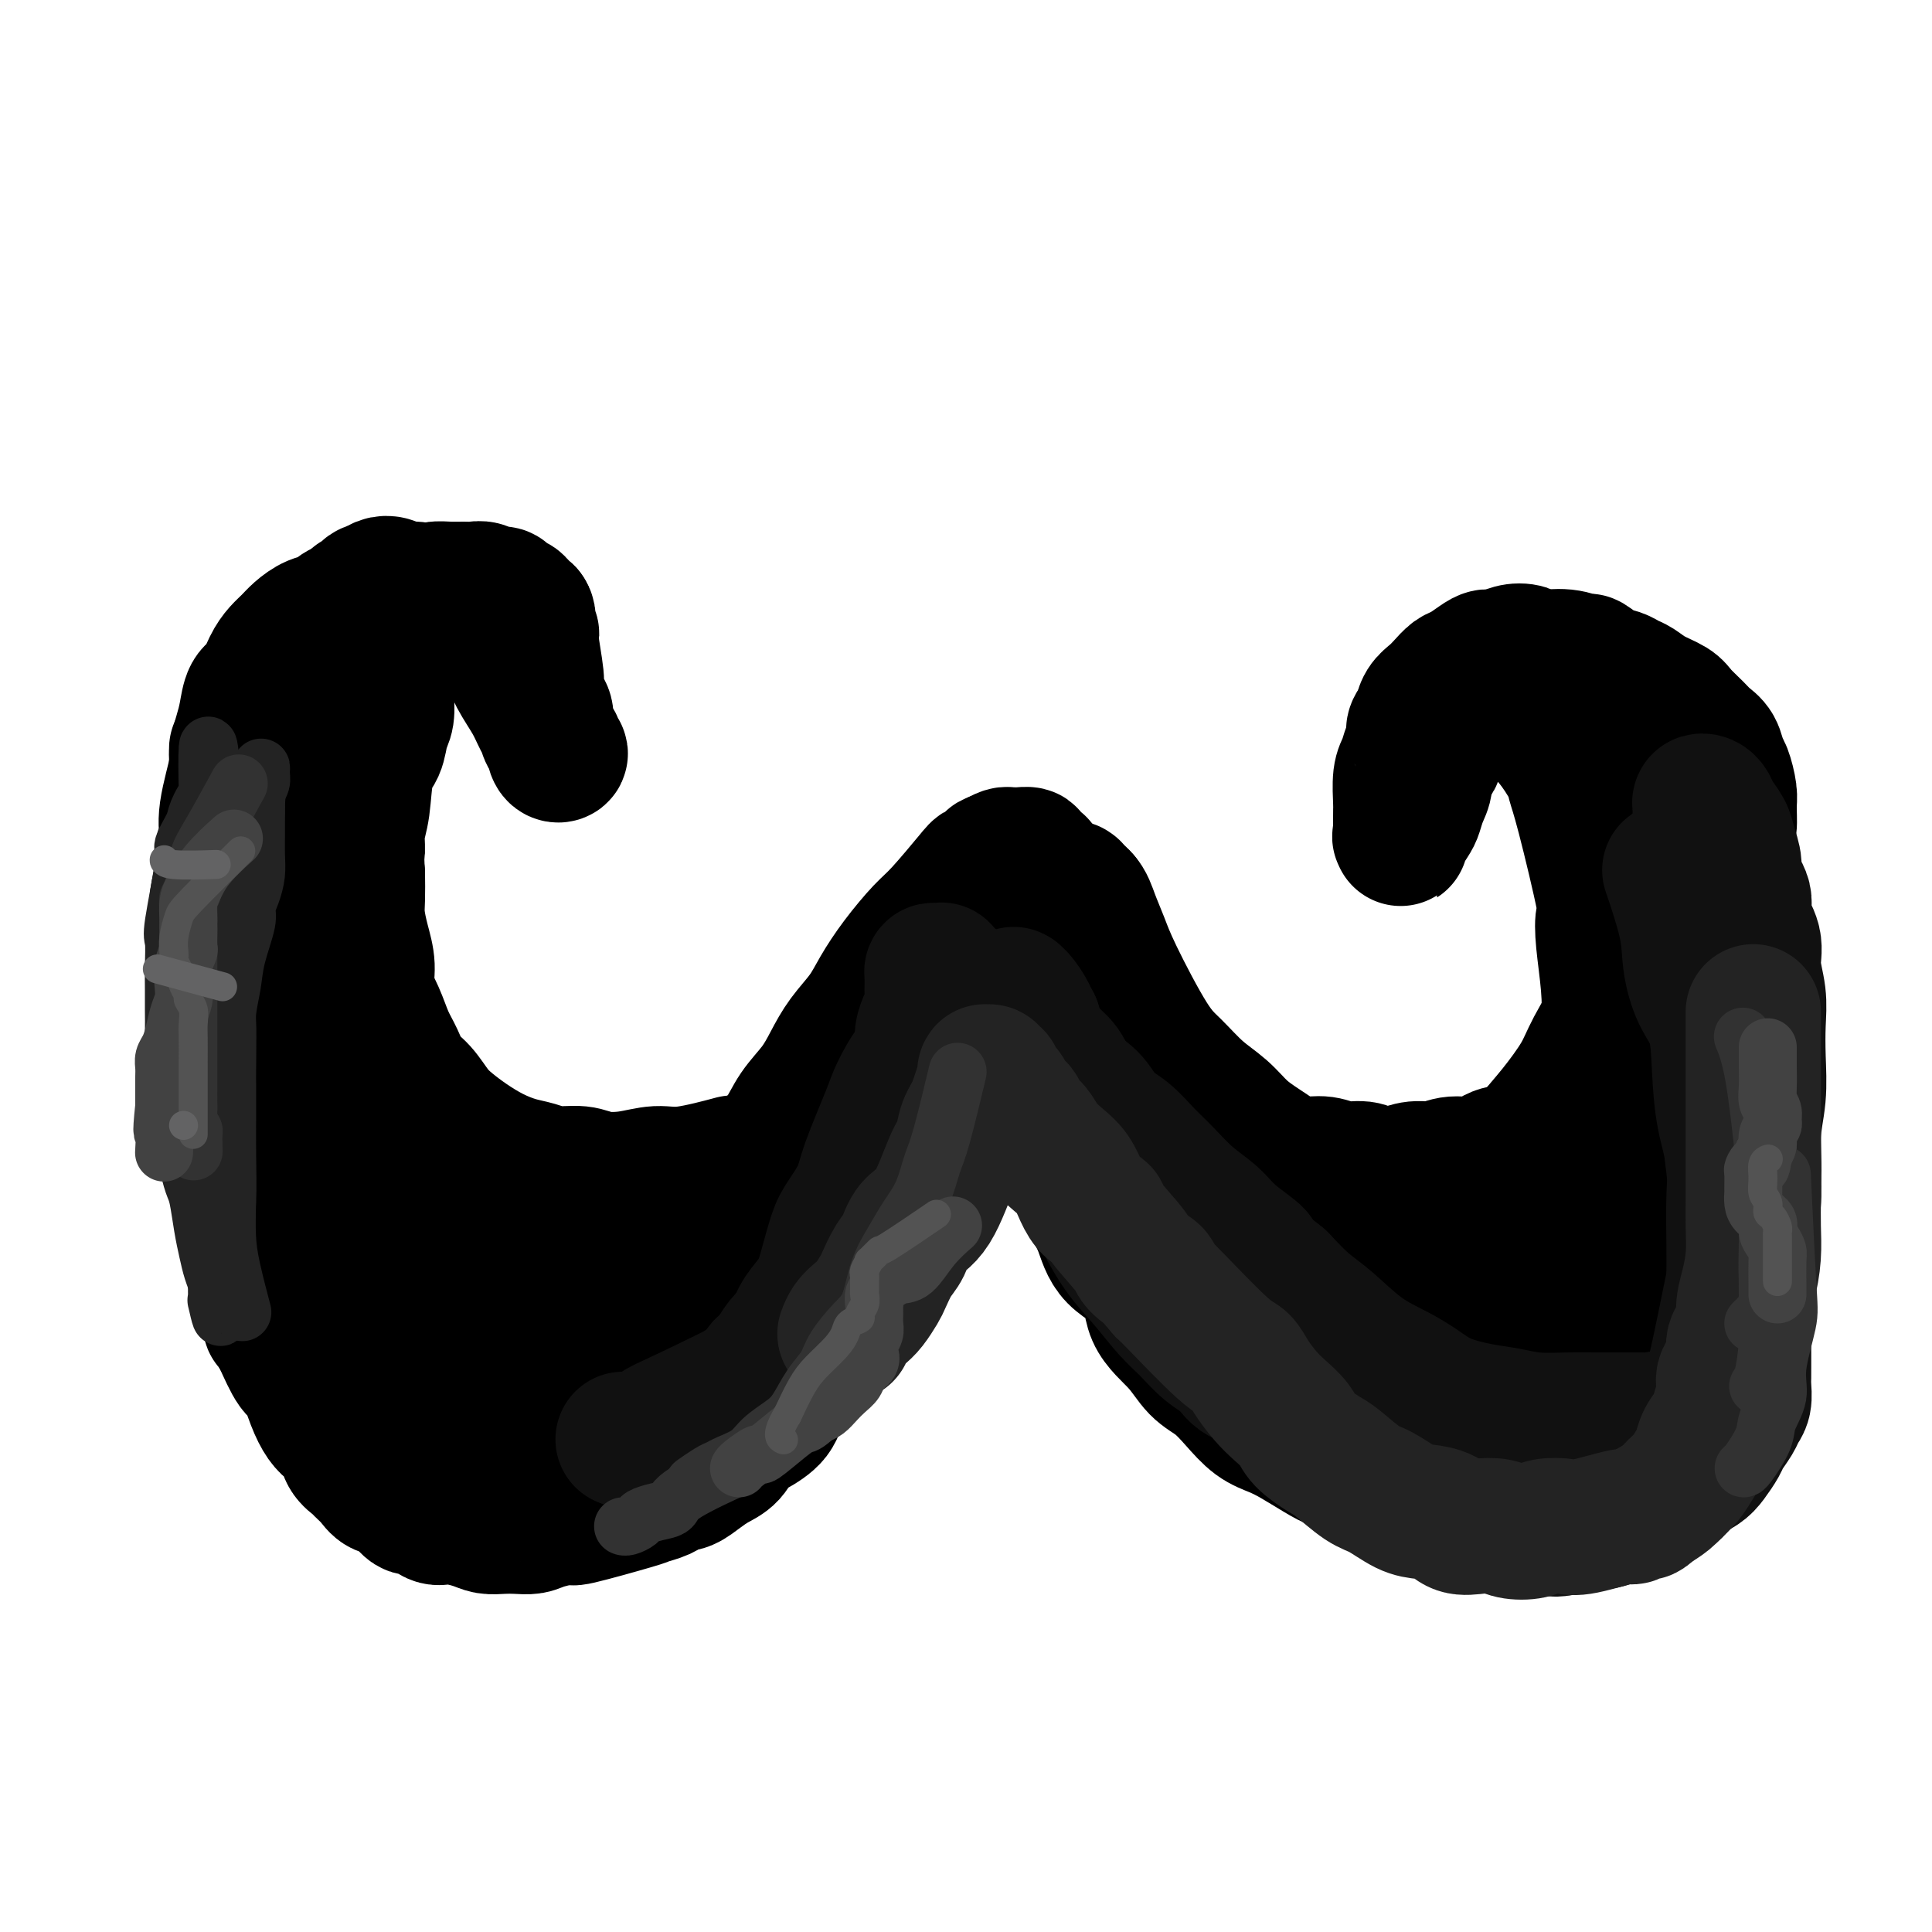 <svg viewBox='0 0 400 400' version='1.1' xmlns='http://www.w3.org/2000/svg' xmlns:xlink='http://www.w3.org/1999/xlink'><g fill='none' stroke='#000000' stroke-width='28' stroke-linecap='round' stroke-linejoin='round'><path d='M179,223c-0.165,0.189 -0.331,0.379 0,0c0.331,-0.379 1.158,-1.326 0,0c-1.158,1.326 -4.300,4.926 -6,7c-1.700,2.074 -1.957,2.623 -3,4c-1.043,1.377 -2.872,3.581 -4,5c-1.128,1.419 -1.555,2.054 -2,3c-0.445,0.946 -0.908,2.204 -2,3c-1.092,0.796 -2.814,1.130 -4,2c-1.186,0.870 -1.835,2.275 -3,3c-1.165,0.725 -2.847,0.769 -4,1c-1.153,0.231 -1.776,0.650 -3,1c-1.224,0.350 -3.047,0.630 -4,1c-0.953,0.370 -1.035,0.831 -3,1c-1.965,0.169 -5.812,0.045 -8,0c-2.188,-0.045 -2.717,-0.011 -4,0c-1.283,0.011 -3.318,0.000 -5,0c-1.682,-0.000 -3.009,0.011 -4,0c-0.991,-0.011 -1.647,-0.044 -3,0c-1.353,0.044 -3.404,0.167 -5,0c-1.596,-0.167 -2.737,-0.622 -4,-1c-1.263,-0.378 -2.646,-0.679 -4,-1c-1.354,-0.321 -2.677,-0.660 -4,-1'/><path d='M100,251c-7.281,-0.633 -4.983,-0.715 -5,-1c-0.017,-0.285 -2.350,-0.773 -4,-1c-1.650,-0.227 -2.619,-0.192 -4,-1c-1.381,-0.808 -3.175,-2.458 -4,-3c-0.825,-0.542 -0.682,0.023 -1,0c-0.318,-0.023 -1.098,-0.635 -2,-1c-0.902,-0.365 -1.928,-0.483 -3,-1c-1.072,-0.517 -2.192,-1.433 -3,-2c-0.808,-0.567 -1.304,-0.785 -2,-1c-0.696,-0.215 -1.592,-0.426 -2,-1c-0.408,-0.574 -0.328,-1.512 -1,-2c-0.672,-0.488 -2.097,-0.526 -3,-1c-0.903,-0.474 -1.285,-1.385 -2,-2c-0.715,-0.615 -1.765,-0.934 -2,-1c-0.235,-0.066 0.344,0.122 0,0c-0.344,-0.122 -1.612,-0.555 -2,-1c-0.388,-0.445 0.105,-0.904 0,-1c-0.105,-0.096 -0.809,0.171 -1,0c-0.191,-0.171 0.131,-0.779 0,-1c-0.131,-0.221 -0.715,-0.055 -1,0c-0.285,0.055 -0.272,-0.000 0,0c0.272,0.000 0.804,0.057 1,0c0.196,-0.057 0.055,-0.226 1,0c0.945,0.226 2.974,0.848 5,2c2.026,1.152 4.048,2.835 7,4c2.952,1.165 6.833,1.814 10,3c3.167,1.186 5.619,2.910 8,4c2.381,1.090 4.690,1.545 7,2'/><path d='M97,245c7.059,2.956 5.206,2.844 6,3c0.794,0.156 4.234,0.578 6,1c1.766,0.422 1.858,0.845 4,1c2.142,0.155 6.335,0.042 9,0c2.665,-0.042 3.801,-0.015 5,0c1.199,0.015 2.462,0.016 4,0c1.538,-0.016 3.352,-0.049 5,0c1.648,0.049 3.129,0.179 5,0c1.871,-0.179 4.131,-0.666 6,-1c1.869,-0.334 3.346,-0.516 5,-1c1.654,-0.484 3.485,-1.269 5,-2c1.515,-0.731 2.715,-1.406 4,-2c1.285,-0.594 2.654,-1.106 4,-2c1.346,-0.894 2.670,-2.169 4,-3c1.330,-0.831 2.668,-1.219 4,-2c1.332,-0.781 2.658,-1.955 4,-3c1.342,-1.045 2.699,-1.960 4,-3c1.301,-1.040 2.546,-2.205 4,-3c1.454,-0.795 3.116,-1.219 4,-2c0.884,-0.781 0.988,-1.918 2,-3c1.012,-1.082 2.932,-2.108 4,-3c1.068,-0.892 1.284,-1.649 2,-3c0.716,-1.351 1.931,-3.296 3,-5c1.069,-1.704 1.992,-3.167 3,-4c1.008,-0.833 2.101,-1.038 3,-2c0.899,-0.962 1.603,-2.683 2,-4c0.397,-1.317 0.488,-2.229 1,-3c0.512,-0.771 1.446,-1.400 2,-2c0.554,-0.600 0.730,-1.171 1,-2c0.270,-0.829 0.635,-1.914 1,-3'/><path d='M213,192c3.878,-5.437 1.572,-2.031 1,-1c-0.572,1.031 0.589,-0.313 1,-1c0.411,-0.687 0.071,-0.717 0,-1c-0.071,-0.283 0.125,-0.820 0,-1c-0.125,-0.180 -0.572,-0.004 -1,0c-0.428,0.004 -0.836,-0.163 -1,0c-0.164,0.163 -0.082,0.656 0,1c0.082,0.344 0.166,0.539 0,1c-0.166,0.461 -0.580,1.188 -1,2c-0.420,0.812 -0.846,1.708 -1,3c-0.154,1.292 -0.035,2.979 0,5c0.035,2.021 -0.014,4.374 0,6c0.014,1.626 0.090,2.525 0,4c-0.090,1.475 -0.345,3.528 0,5c0.345,1.472 1.290,2.365 2,4c0.710,1.635 1.186,4.013 2,6c0.814,1.987 1.965,3.582 3,5c1.035,1.418 1.953,2.659 3,4c1.047,1.341 2.223,2.782 3,4c0.777,1.218 1.156,2.213 2,3c0.844,0.787 2.154,1.366 3,2c0.846,0.634 1.228,1.325 2,2c0.772,0.675 1.935,1.336 3,2c1.065,0.664 2.033,1.332 3,2'/><path d='M237,249c2.482,1.665 3.186,1.826 4,2c0.814,0.174 1.740,0.361 3,1c1.260,0.639 2.856,1.730 4,2c1.144,0.270 1.835,-0.282 4,0c2.165,0.282 5.802,1.396 8,2c2.198,0.604 2.956,0.698 4,1c1.044,0.302 2.375,0.814 4,1c1.625,0.186 3.543,0.047 5,0c1.457,-0.047 2.451,-0.001 4,0c1.549,0.001 3.651,-0.044 5,0c1.349,0.044 1.945,0.178 3,0c1.055,-0.178 2.567,-0.667 4,-1c1.433,-0.333 2.785,-0.511 4,-1c1.215,-0.489 2.291,-1.289 4,-2c1.709,-0.711 4.051,-1.335 6,-2c1.949,-0.665 3.504,-1.373 5,-2c1.496,-0.627 2.931,-1.172 4,-2c1.069,-0.828 1.770,-1.939 3,-3c1.230,-1.061 2.987,-2.073 4,-3c1.013,-0.927 1.283,-1.769 2,-3c0.717,-1.231 1.883,-2.850 3,-4c1.117,-1.150 2.186,-1.830 3,-3c0.814,-1.170 1.373,-2.829 2,-4c0.627,-1.171 1.323,-1.856 2,-3c0.677,-1.144 1.336,-2.749 2,-4c0.664,-1.251 1.333,-2.147 2,-3c0.667,-0.853 1.334,-1.662 2,-3c0.666,-1.338 1.333,-3.207 2,-5c0.667,-1.793 1.333,-3.512 2,-5c0.667,-1.488 1.333,-2.744 2,-4'/><path d='M343,201c2.898,-5.498 2.142,-3.745 2,-4c-0.142,-0.255 0.330,-2.520 1,-4c0.670,-1.480 1.538,-2.175 2,-3c0.462,-0.825 0.519,-1.782 1,-3c0.481,-1.218 1.387,-2.698 2,-4c0.613,-1.302 0.935,-2.424 1,-3c0.065,-0.576 -0.126,-0.604 0,-1c0.126,-0.396 0.570,-1.160 1,-2c0.430,-0.840 0.845,-1.758 1,-2c0.155,-0.242 0.050,0.191 0,0c-0.050,-0.191 -0.046,-1.007 0,-1c0.046,0.007 0.135,0.835 0,1c-0.135,0.165 -0.493,-0.335 -1,0c-0.507,0.335 -1.162,1.506 -2,3c-0.838,1.494 -1.859,3.312 -3,5c-1.141,1.688 -2.400,3.246 -4,6c-1.600,2.754 -3.540,6.703 -5,10c-1.460,3.297 -2.441,5.941 -4,9c-1.559,3.059 -3.696,6.533 -5,9c-1.304,2.467 -1.777,3.928 -3,6c-1.223,2.072 -3.198,4.755 -5,7c-1.802,2.245 -3.433,4.051 -5,6c-1.567,1.949 -3.072,4.040 -5,6c-1.928,1.960 -4.279,3.789 -6,5c-1.721,1.211 -2.812,1.806 -4,3c-1.188,1.194 -2.473,2.989 -4,4c-1.527,1.011 -3.296,1.240 -5,2c-1.704,0.760 -3.343,2.051 -5,3c-1.657,0.949 -3.330,1.557 -5,2c-1.670,0.443 -3.335,0.722 -5,1'/><path d='M278,262c-3.857,1.450 -3.501,1.077 -4,1c-0.499,-0.077 -1.855,0.144 -3,0c-1.145,-0.144 -2.080,-0.653 -3,-1c-0.920,-0.347 -1.826,-0.531 -5,-2c-3.174,-1.469 -8.616,-4.223 -12,-6c-3.384,-1.777 -4.709,-2.578 -6,-4c-1.291,-1.422 -2.548,-3.464 -4,-5c-1.452,-1.536 -3.099,-2.565 -4,-4c-0.901,-1.435 -1.057,-3.275 -2,-5c-0.943,-1.725 -2.675,-3.334 -4,-5c-1.325,-1.666 -2.243,-3.390 -3,-5c-0.757,-1.610 -1.352,-3.106 -2,-5c-0.648,-1.894 -1.350,-4.185 -2,-6c-0.650,-1.815 -1.249,-3.153 -2,-5c-0.751,-1.847 -1.654,-4.204 -2,-6c-0.346,-1.796 -0.136,-3.032 0,-4c0.136,-0.968 0.196,-1.667 0,-3c-0.196,-1.333 -0.649,-3.302 -1,-5c-0.351,-1.698 -0.600,-3.127 -1,-4c-0.400,-0.873 -0.952,-1.189 -1,-2c-0.048,-0.811 0.410,-2.116 0,-3c-0.410,-0.884 -1.686,-1.347 -2,-2c-0.314,-0.653 0.333,-1.495 0,-2c-0.333,-0.505 -1.648,-0.671 -2,-1c-0.352,-0.329 0.257,-0.821 0,-1c-0.257,-0.179 -1.381,-0.045 -2,0c-0.619,0.045 -0.733,0.002 -1,0c-0.267,-0.002 -0.687,0.038 -1,0c-0.313,-0.038 -0.518,-0.154 -1,0c-0.482,0.154 -1.241,0.577 -2,1'/><path d='M206,178c-1.198,0.171 -0.692,0.599 -1,1c-0.308,0.401 -1.429,0.777 -2,1c-0.571,0.223 -0.593,0.295 -2,2c-1.407,1.705 -4.199,5.042 -6,7c-1.801,1.958 -2.611,2.536 -4,4c-1.389,1.464 -3.358,3.815 -5,6c-1.642,2.185 -2.955,4.204 -4,6c-1.045,1.796 -1.820,3.368 -3,5c-1.180,1.632 -2.766,3.325 -4,5c-1.234,1.675 -2.118,3.333 -3,5c-0.882,1.667 -1.762,3.344 -3,5c-1.238,1.656 -2.833,3.289 -4,5c-1.167,1.711 -1.905,3.498 -3,5c-1.095,1.502 -2.546,2.720 -4,4c-1.454,1.280 -2.910,2.622 -4,4c-1.090,1.378 -1.813,2.793 -3,4c-1.187,1.207 -2.837,2.207 -4,3c-1.163,0.793 -1.839,1.378 -3,2c-1.161,0.622 -2.805,1.281 -4,2c-1.195,0.719 -1.939,1.499 -3,2c-1.061,0.501 -2.438,0.723 -4,1c-1.562,0.277 -3.308,0.608 -5,1c-1.692,0.392 -3.329,0.844 -5,1c-1.671,0.156 -3.377,0.015 -5,0c-1.623,-0.015 -3.165,0.096 -5,0c-1.835,-0.096 -3.964,-0.399 -6,-1c-2.036,-0.601 -3.979,-1.501 -6,-2c-2.021,-0.499 -4.121,-0.596 -6,-1c-1.879,-0.404 -3.537,-1.115 -5,-2c-1.463,-0.885 -2.732,-1.942 -4,-3'/><path d='M86,250c-5.451,-2.369 -5.580,-3.792 -6,-5c-0.420,-1.208 -1.131,-2.201 -2,-3c-0.869,-0.799 -1.895,-1.405 -4,-5c-2.105,-3.595 -5.289,-10.177 -7,-14c-1.711,-3.823 -1.950,-4.885 -3,-7c-1.050,-2.115 -2.910,-5.284 -4,-8c-1.090,-2.716 -1.409,-4.981 -2,-7c-0.591,-2.019 -1.454,-3.793 -2,-6c-0.546,-2.207 -0.776,-4.848 -1,-7c-0.224,-2.152 -0.442,-3.815 -1,-6c-0.558,-2.185 -1.456,-4.893 -2,-7c-0.544,-2.107 -0.734,-3.615 -1,-5c-0.266,-1.385 -0.607,-2.647 -1,-4c-0.393,-1.353 -0.837,-2.797 -1,-4c-0.163,-1.203 -0.044,-2.165 0,-3c0.044,-0.835 0.012,-1.541 0,-2c-0.012,-0.459 -0.003,-0.669 0,-1c0.003,-0.331 0.001,-0.784 0,-1c-0.001,-0.216 -0.000,-0.197 0,0c0.000,0.197 0.000,0.571 0,1c-0.000,0.429 -0.000,0.913 0,1c0.000,0.087 0.000,-0.225 0,0c-0.000,0.225 -0.000,0.986 0,2c0.000,1.014 0.000,2.282 0,3c-0.000,0.718 -0.000,0.886 0,2c0.000,1.114 0.000,3.176 0,5c-0.000,1.824 -0.000,3.412 0,5'/><path d='M49,174c-0.012,3.451 -0.041,3.079 0,4c0.041,0.921 0.151,3.135 0,5c-0.151,1.865 -0.562,3.379 -1,5c-0.438,1.621 -0.902,3.347 -1,5c-0.098,1.653 0.170,3.234 0,6c-0.170,2.766 -0.777,6.717 -1,9c-0.223,2.283 -0.061,2.897 0,4c0.061,1.103 0.021,2.696 0,4c-0.021,1.304 -0.021,2.319 0,3c0.021,0.681 0.065,1.029 0,2c-0.065,0.971 -0.239,2.566 0,4c0.239,1.434 0.893,2.706 1,4c0.107,1.294 -0.331,2.610 0,4c0.331,1.390 1.431,2.854 2,4c0.569,1.146 0.606,1.972 1,3c0.394,1.028 1.146,2.256 2,3c0.854,0.744 1.810,1.004 3,2c1.190,0.996 2.614,2.728 4,4c1.386,1.272 2.732,2.085 4,3c1.268,0.915 2.457,1.932 4,3c1.543,1.068 3.441,2.188 5,3c1.559,0.812 2.781,1.317 4,2c1.219,0.683 2.436,1.545 4,2c1.564,0.455 3.475,0.504 5,1c1.525,0.496 2.663,1.439 4,2c1.337,0.561 2.872,0.739 4,1c1.128,0.261 1.849,0.606 3,1c1.151,0.394 2.733,0.837 4,1c1.267,0.163 2.219,0.047 3,0c0.781,-0.047 1.390,-0.023 2,0'/><path d='M105,268c5.466,1.321 2.632,-0.377 2,-1c-0.632,-0.623 0.937,-0.170 2,0c1.063,0.170 1.618,0.056 2,0c0.382,-0.056 0.590,-0.056 1,0c0.410,0.056 1.021,0.167 1,0c-0.021,-0.167 -0.674,-0.612 -1,-1c-0.326,-0.388 -0.326,-0.718 -1,-1c-0.674,-0.282 -2.023,-0.515 -3,-1c-0.977,-0.485 -1.583,-1.222 -3,-2c-1.417,-0.778 -3.644,-1.597 -6,-3c-2.356,-1.403 -4.842,-3.391 -7,-5c-2.158,-1.609 -3.988,-2.839 -6,-5c-2.012,-2.161 -4.208,-5.252 -6,-8c-1.792,-2.748 -3.181,-5.154 -5,-7c-1.819,-1.846 -4.066,-3.134 -6,-5c-1.934,-1.866 -3.553,-4.312 -5,-6c-1.447,-1.688 -2.720,-2.618 -4,-4c-1.280,-1.382 -2.567,-3.215 -4,-5c-1.433,-1.785 -3.014,-3.520 -4,-5c-0.986,-1.480 -1.378,-2.705 -2,-4c-0.622,-1.295 -1.473,-2.660 -2,-4c-0.527,-1.340 -0.731,-2.653 -1,-4c-0.269,-1.347 -0.604,-2.727 -1,-4c-0.396,-1.273 -0.852,-2.441 -1,-3c-0.148,-0.559 0.012,-0.511 0,-1c-0.012,-0.489 -0.195,-1.516 0,-3c0.195,-1.484 0.770,-3.424 1,-5c0.230,-1.576 0.115,-2.788 0,-4'/><path d='M46,177c0.415,-2.751 0.951,-3.127 1,-4c0.049,-0.873 -0.390,-2.241 0,-5c0.390,-2.759 1.609,-6.907 2,-9c0.391,-2.093 -0.047,-2.130 0,-3c0.047,-0.870 0.579,-2.571 1,-4c0.421,-1.429 0.732,-2.585 1,-4c0.268,-1.415 0.495,-3.089 1,-4c0.505,-0.911 1.289,-1.059 2,-2c0.711,-0.941 1.348,-2.676 2,-4c0.652,-1.324 1.319,-2.238 2,-3c0.681,-0.762 1.378,-1.374 2,-2c0.622,-0.626 1.171,-1.267 2,-2c0.829,-0.733 1.940,-1.559 3,-2c1.060,-0.441 2.070,-0.496 3,-1c0.930,-0.504 1.778,-1.458 3,-2c1.222,-0.542 2.816,-0.671 4,-1c1.184,-0.329 1.958,-0.859 3,-1c1.042,-0.141 2.352,0.106 4,0c1.648,-0.106 3.635,-0.564 5,-1c1.365,-0.436 2.109,-0.850 3,-1c0.891,-0.150 1.929,-0.036 3,0c1.071,0.036 2.175,-0.005 3,0c0.825,0.005 1.371,0.057 2,0c0.629,-0.057 1.339,-0.223 2,0c0.661,0.223 1.272,0.833 2,1c0.728,0.167 1.574,-0.110 2,0c0.426,0.110 0.434,0.607 1,1c0.566,0.393 1.691,0.683 2,1c0.309,0.317 -0.197,0.662 0,1c0.197,0.338 1.099,0.669 2,1'/><path d='M109,127c0.708,0.955 -0.021,1.343 0,2c0.021,0.657 0.793,1.584 1,2c0.207,0.416 -0.151,0.323 0,2c0.151,1.677 0.810,5.124 1,7c0.190,1.876 -0.090,2.180 0,3c0.090,0.820 0.550,2.156 1,3c0.450,0.844 0.890,1.196 1,2c0.110,0.804 -0.109,2.061 0,3c0.109,0.939 0.548,1.560 1,2c0.452,0.440 0.918,0.698 1,1c0.082,0.302 -0.219,0.647 0,1c0.219,0.353 0.958,0.714 1,1c0.042,0.286 -0.611,0.496 -1,0c-0.389,-0.496 -0.512,-1.697 -1,-3c-0.488,-1.303 -1.341,-2.708 -2,-4c-0.659,-1.292 -1.124,-2.469 -2,-4c-0.876,-1.531 -2.162,-3.414 -3,-5c-0.838,-1.586 -1.228,-2.873 -2,-4c-0.772,-1.127 -1.925,-2.095 -3,-3c-1.075,-0.905 -2.072,-1.749 -3,-3c-0.928,-1.251 -1.785,-2.909 -3,-4c-1.215,-1.091 -2.786,-1.617 -4,-2c-1.214,-0.383 -2.069,-0.625 -3,-1c-0.931,-0.375 -1.937,-0.882 -3,-1c-1.063,-0.118 -2.182,0.154 -3,0c-0.818,-0.154 -1.336,-0.734 -2,-1c-0.664,-0.266 -1.476,-0.219 -2,0c-0.524,0.219 -0.762,0.609 -1,1'/><path d='M78,122c-3.138,-0.140 -1.982,1.511 -2,2c-0.018,0.489 -1.211,-0.184 -2,0c-0.789,0.184 -1.174,1.226 -2,3c-0.826,1.774 -2.094,4.280 -3,6c-0.906,1.720 -1.452,2.653 -2,4c-0.548,1.347 -1.100,3.106 -2,5c-0.900,1.894 -2.150,3.923 -3,6c-0.850,2.077 -1.299,4.203 -2,6c-0.701,1.797 -1.652,3.264 -2,5c-0.348,1.736 -0.093,3.740 0,5c0.093,1.260 0.025,1.776 0,3c-0.025,1.224 -0.007,3.158 0,5c0.007,1.842 0.002,3.594 0,5c-0.002,1.406 -0.000,2.468 0,4c0.000,1.532 -0.001,3.536 0,5c0.001,1.464 0.003,2.390 0,4c-0.003,1.610 -0.011,3.906 0,6c0.011,2.094 0.039,3.987 0,6c-0.039,2.013 -0.147,4.146 0,6c0.147,1.854 0.549,3.431 1,5c0.451,1.569 0.949,3.132 1,5c0.051,1.868 -0.347,4.040 0,6c0.347,1.960 1.440,3.707 2,6c0.560,2.293 0.587,5.131 1,7c0.413,1.869 1.212,2.770 2,4c0.788,1.230 1.565,2.791 2,4c0.435,1.209 0.529,2.066 1,3c0.471,0.934 1.319,1.944 2,3c0.681,1.056 1.195,2.159 2,3c0.805,0.841 1.903,1.421 3,2'/><path d='M75,256c1.565,1.811 1.978,2.337 3,3c1.022,0.663 2.655,1.461 4,2c1.345,0.539 2.404,0.818 5,2c2.596,1.182 6.729,3.269 9,4c2.271,0.731 2.678,0.108 4,0c1.322,-0.108 3.557,0.300 5,1c1.443,0.700 2.094,1.691 4,2c1.906,0.309 5.068,-0.064 7,0c1.932,0.064 2.634,0.565 4,1c1.366,0.435 3.395,0.803 5,1c1.605,0.197 2.784,0.222 4,0c1.216,-0.222 2.467,-0.692 4,-1c1.533,-0.308 3.346,-0.453 5,-1c1.654,-0.547 3.148,-1.497 5,-2c1.852,-0.503 4.063,-0.560 6,-1c1.937,-0.440 3.602,-1.265 5,-2c1.398,-0.735 2.530,-1.382 4,-2c1.470,-0.618 3.277,-1.207 5,-2c1.723,-0.793 3.361,-1.789 5,-3c1.639,-1.211 3.280,-2.637 5,-4c1.720,-1.363 3.518,-2.664 5,-4c1.482,-1.336 2.647,-2.706 4,-4c1.353,-1.294 2.894,-2.513 4,-4c1.106,-1.487 1.777,-3.243 3,-5c1.223,-1.757 2.999,-3.515 4,-5c1.001,-1.485 1.227,-2.696 2,-4c0.773,-1.304 2.094,-2.700 3,-4c0.906,-1.300 1.398,-2.504 2,-4c0.602,-1.496 1.315,-3.285 2,-5c0.685,-1.715 1.343,-3.358 2,-5'/><path d='M204,210c3.186,-5.683 2.150,-3.892 2,-4c-0.150,-0.108 0.586,-2.115 1,-3c0.414,-0.885 0.506,-0.649 1,-2c0.494,-1.351 1.390,-4.288 2,-6c0.610,-1.712 0.934,-2.198 1,-3c0.066,-0.802 -0.126,-1.918 0,-3c0.126,-1.082 0.570,-2.130 1,-3c0.430,-0.870 0.847,-1.564 1,-2c0.153,-0.436 0.041,-0.616 0,-1c-0.041,-0.384 -0.011,-0.974 0,-1c0.011,-0.026 0.003,0.510 0,1c-0.003,0.490 -0.001,0.934 0,1c0.001,0.066 0.000,-0.246 0,0c-0.000,0.246 -0.001,1.052 0,2c0.001,0.948 0.003,2.040 0,3c-0.003,0.960 -0.013,1.788 0,3c0.013,1.212 0.047,2.809 0,5c-0.047,2.191 -0.177,4.975 0,7c0.177,2.025 0.660,3.289 1,5c0.340,1.711 0.537,3.867 1,6c0.463,2.133 1.191,4.241 2,6c0.809,1.759 1.699,3.169 3,5c1.301,1.831 3.013,4.084 4,6c0.987,1.916 1.249,3.496 2,5c0.751,1.504 1.991,2.933 3,4c1.009,1.067 1.786,1.770 3,3c1.214,1.230 2.865,2.985 4,4c1.135,1.015 1.753,1.290 3,2c1.247,0.710 3.124,1.855 5,3'/><path d='M244,253c3.780,2.576 5.731,3.015 7,3c1.269,-0.015 1.857,-0.483 3,0c1.143,0.483 2.840,1.918 5,3c2.160,1.082 4.783,1.811 7,2c2.217,0.189 4.027,-0.163 6,0c1.973,0.163 4.109,0.840 6,1c1.891,0.160 3.538,-0.197 5,0c1.462,0.197 2.740,0.946 4,1c1.260,0.054 2.503,-0.588 4,-1c1.497,-0.412 3.249,-0.593 5,-1c1.751,-0.407 3.501,-1.041 6,-2c2.499,-0.959 5.745,-2.244 8,-3c2.255,-0.756 3.517,-0.982 5,-2c1.483,-1.018 3.185,-2.829 5,-4c1.815,-1.171 3.741,-1.701 5,-3c1.259,-1.299 1.849,-3.366 3,-5c1.151,-1.634 2.863,-2.837 4,-4c1.137,-1.163 1.697,-2.288 3,-4c1.303,-1.712 3.347,-4.011 5,-6c1.653,-1.989 2.914,-3.669 4,-5c1.086,-1.331 1.998,-2.312 3,-4c1.002,-1.688 2.096,-4.081 3,-6c0.904,-1.919 1.618,-3.363 2,-5c0.382,-1.637 0.432,-3.465 1,-5c0.568,-1.535 1.655,-2.776 2,-4c0.345,-1.224 -0.051,-2.430 0,-4c0.051,-1.570 0.550,-3.503 1,-5c0.450,-1.497 0.852,-2.557 1,-4c0.148,-1.443 0.042,-3.269 0,-5c-0.042,-1.731 -0.021,-3.365 0,-5'/><path d='M357,176c0.539,-4.481 0.887,-4.183 1,-5c0.113,-0.817 -0.010,-2.751 0,-4c0.010,-1.249 0.154,-1.815 0,-3c-0.154,-1.185 -0.606,-2.988 -1,-4c-0.394,-1.012 -0.729,-1.234 -1,-2c-0.271,-0.766 -0.480,-2.078 -1,-3c-0.520,-0.922 -1.353,-1.454 -2,-2c-0.647,-0.546 -1.107,-1.106 -2,-2c-0.893,-0.894 -2.217,-2.123 -3,-3c-0.783,-0.877 -1.024,-1.401 -2,-2c-0.976,-0.599 -2.687,-1.272 -4,-2c-1.313,-0.728 -2.230,-1.509 -3,-2c-0.770,-0.491 -1.395,-0.691 -2,-1c-0.605,-0.309 -1.192,-0.728 -2,-1c-0.808,-0.272 -1.837,-0.398 -3,-1c-1.163,-0.602 -2.460,-1.682 -3,-2c-0.540,-0.318 -0.321,0.124 -1,0c-0.679,-0.124 -2.254,-0.814 -4,-1c-1.746,-0.186 -3.661,0.132 -5,0c-1.339,-0.132 -2.101,-0.713 -3,-1c-0.899,-0.287 -1.935,-0.280 -3,0c-1.065,0.280 -2.158,0.834 -3,1c-0.842,0.166 -1.433,-0.055 -2,0c-0.567,0.055 -1.110,0.385 -2,1c-0.890,0.615 -2.126,1.515 -3,2c-0.874,0.485 -1.386,0.555 -2,1c-0.614,0.445 -1.329,1.264 -2,2c-0.671,0.736 -1.296,1.391 -2,2c-0.704,0.609 -1.487,1.174 -2,2c-0.513,0.826 -0.757,1.913 -1,3'/><path d='M294,149c-2.034,2.395 -1.119,2.382 -1,3c0.119,0.618 -0.556,1.868 -1,3c-0.444,1.132 -0.655,2.148 -1,3c-0.345,0.852 -0.825,1.540 -1,3c-0.175,1.460 -0.047,3.691 0,5c0.047,1.309 0.013,1.694 0,2c-0.013,0.306 -0.004,0.532 0,1c0.004,0.468 0.001,1.179 0,2c-0.001,0.821 -0.002,1.753 0,2c0.002,0.247 0.007,-0.193 0,0c-0.007,0.193 -0.027,1.017 0,1c0.027,-0.017 0.101,-0.875 0,-1c-0.101,-0.125 -0.377,0.484 0,0c0.377,-0.484 1.405,-2.059 2,-3c0.595,-0.941 0.755,-1.247 1,-2c0.245,-0.753 0.576,-1.952 1,-3c0.424,-1.048 0.943,-1.943 1,-3c0.057,-1.057 -0.347,-2.276 0,-3c0.347,-0.724 1.444,-0.955 2,-2c0.556,-1.045 0.572,-2.906 1,-4c0.428,-1.094 1.270,-1.421 2,-2c0.730,-0.579 1.350,-1.410 2,-2c0.650,-0.590 1.332,-0.939 2,-1c0.668,-0.061 1.322,0.164 2,0c0.678,-0.164 1.378,-0.718 2,-1c0.622,-0.282 1.164,-0.291 2,0c0.836,0.291 1.966,0.882 3,1c1.034,0.118 1.971,-0.237 3,0c1.029,0.237 2.151,1.068 3,2c0.849,0.932 1.424,1.966 2,3'/><path d='M321,153c1.634,1.994 3.219,4.479 4,6c0.781,1.521 0.758,2.080 1,3c0.242,0.920 0.748,2.203 2,7c1.252,4.797 3.251,13.108 4,17c0.749,3.892 0.249,3.366 0,4c-0.249,0.634 -0.248,2.429 0,5c0.248,2.571 0.743,5.917 1,9c0.257,3.083 0.276,5.903 0,8c-0.276,2.097 -0.849,3.471 -1,5c-0.151,1.529 0.118,3.211 0,5c-0.118,1.789 -0.624,3.683 -1,5c-0.376,1.317 -0.623,2.056 -1,3c-0.377,0.944 -0.886,2.092 -1,3c-0.114,0.908 0.165,1.576 0,2c-0.165,0.424 -0.773,0.605 -1,1c-0.227,0.395 -0.071,1.004 0,1c0.071,-0.004 0.057,-0.620 0,-1c-0.057,-0.380 -0.156,-0.524 0,-1c0.156,-0.476 0.566,-1.285 1,-2c0.434,-0.715 0.892,-1.337 1,-2c0.108,-0.663 -0.133,-1.365 0,-2c0.133,-0.635 0.639,-1.201 1,-2c0.361,-0.799 0.576,-1.832 1,-3c0.424,-1.168 1.058,-2.470 2,-4c0.942,-1.530 2.191,-3.286 3,-5c0.809,-1.714 1.179,-3.384 2,-5c0.821,-1.616 2.092,-3.176 3,-5c0.908,-1.824 1.454,-3.912 2,-6'/><path d='M344,199c2.884,-6.259 2.094,-3.405 2,-4c-0.094,-0.595 0.508,-4.639 1,-7c0.492,-2.361 0.876,-3.041 1,-6c0.124,-2.959 -0.011,-8.198 0,-11c0.011,-2.802 0.167,-3.168 0,-4c-0.167,-0.832 -0.658,-2.132 -1,-3c-0.342,-0.868 -0.535,-1.305 -1,-2c-0.465,-0.695 -1.202,-1.649 -2,-2c-0.798,-0.351 -1.657,-0.100 -2,0c-0.343,0.100 -0.172,0.050 0,0'/><path d='M151,241c-0.234,0.063 -0.469,0.125 0,0c0.469,-0.125 1.640,-0.439 0,0c-1.640,0.439 -6.093,1.630 -9,2c-2.907,0.370 -4.269,-0.082 -6,0c-1.731,0.082 -3.831,0.698 -6,1c-2.169,0.302 -4.406,0.289 -6,0c-1.594,-0.289 -2.543,-0.853 -4,-1c-1.457,-0.147 -3.421,0.124 -5,0c-1.579,-0.124 -2.772,-0.641 -4,-1c-1.228,-0.359 -2.492,-0.559 -4,-1c-1.508,-0.441 -3.260,-1.122 -5,-2c-1.740,-0.878 -3.467,-1.952 -5,-3c-1.533,-1.048 -2.872,-2.069 -4,-3c-1.128,-0.931 -2.046,-1.774 -3,-3c-0.954,-1.226 -1.946,-2.837 -3,-4c-1.054,-1.163 -2.171,-1.878 -3,-3c-0.829,-1.122 -1.370,-2.652 -2,-4c-0.630,-1.348 -1.348,-2.516 -2,-4c-0.652,-1.484 -1.236,-3.285 -2,-5c-0.764,-1.715 -1.707,-3.342 -2,-5c-0.293,-1.658 0.065,-3.345 0,-5c-0.065,-1.655 -0.554,-3.279 -1,-5c-0.446,-1.721 -0.851,-3.540 -1,-5c-0.149,-1.460 -0.043,-2.560 0,-4c0.043,-1.440 0.021,-3.220 0,-5'/><path d='M74,181c-0.295,-4.653 -0.034,-4.284 0,-5c0.034,-0.716 -0.160,-2.516 0,-4c0.160,-1.484 0.674,-2.650 1,-5c0.326,-2.350 0.466,-5.883 1,-8c0.534,-2.117 1.464,-2.818 2,-4c0.536,-1.182 0.680,-2.845 1,-4c0.320,-1.155 0.818,-1.804 1,-3c0.182,-1.196 0.049,-2.940 0,-4c-0.049,-1.060 -0.013,-1.436 0,-2c0.013,-0.564 0.004,-1.317 0,-2c-0.004,-0.683 -0.001,-1.296 0,-2c0.001,-0.704 0.000,-1.498 0,-2c-0.000,-0.502 -0.000,-0.713 0,-1c0.000,-0.287 0.000,-0.650 0,-1c-0.000,-0.350 -0.000,-0.687 0,-1c0.000,-0.313 0.000,-0.601 0,-1c-0.000,-0.399 -0.001,-0.907 0,-1c0.001,-0.093 0.002,0.230 0,0c-0.002,-0.230 -0.007,-1.013 0,-1c0.007,0.013 0.027,0.824 0,1c-0.027,0.176 -0.101,-0.282 0,0c0.101,0.282 0.378,1.302 0,2c-0.378,0.698 -1.409,1.072 -2,2c-0.591,0.928 -0.740,2.408 -1,4c-0.260,1.592 -0.630,3.296 -1,5'/><path d='M76,144c-0.963,2.779 -1.372,2.727 -2,4c-0.628,1.273 -1.475,3.871 -2,6c-0.525,2.129 -0.729,3.787 -1,6c-0.271,2.213 -0.609,4.980 -1,7c-0.391,2.020 -0.834,3.295 -1,6c-0.166,2.705 -0.056,6.842 0,9c0.056,2.158 0.057,2.337 0,3c-0.057,0.663 -0.171,1.812 0,3c0.171,1.188 0.627,2.417 1,4c0.373,1.583 0.662,3.522 1,5c0.338,1.478 0.723,2.495 1,4c0.277,1.505 0.444,3.496 1,5c0.556,1.504 1.499,2.520 2,4c0.501,1.480 0.560,3.423 1,5c0.440,1.577 1.261,2.789 2,4c0.739,1.211 1.394,2.420 2,4c0.606,1.580 1.161,3.529 2,5c0.839,1.471 1.960,2.462 3,4c1.040,1.538 1.998,3.623 3,5c1.002,1.377 2.047,2.045 3,3c0.953,0.955 1.814,2.196 3,3c1.186,0.804 2.697,1.171 4,2c1.303,0.829 2.396,2.121 4,3c1.604,0.879 3.717,1.346 5,2c1.283,0.654 1.737,1.496 3,2c1.263,0.504 3.336,0.671 5,1c1.664,0.329 2.920,0.820 5,1c2.080,0.180 4.983,0.048 7,0c2.017,-0.048 3.148,-0.014 5,0c1.852,0.014 4.426,0.007 7,0'/><path d='M139,254c6.021,-0.034 6.574,-1.118 8,-2c1.426,-0.882 3.724,-1.560 6,-2c2.276,-0.440 4.529,-0.641 6,-1c1.471,-0.359 2.158,-0.878 5,-3c2.842,-2.122 7.839,-5.849 11,-8c3.161,-2.151 4.488,-2.727 6,-4c1.512,-1.273 3.210,-3.242 5,-5c1.790,-1.758 3.673,-3.306 5,-5c1.327,-1.694 2.099,-3.533 3,-5c0.901,-1.467 1.932,-2.560 3,-4c1.068,-1.440 2.174,-3.225 3,-5c0.826,-1.775 1.372,-3.539 2,-5c0.628,-1.461 1.337,-2.619 2,-4c0.663,-1.381 1.280,-2.985 2,-4c0.720,-1.015 1.545,-1.442 2,-2c0.455,-0.558 0.542,-1.249 1,-2c0.458,-0.751 1.289,-1.563 2,-2c0.711,-0.437 1.302,-0.498 2,-1c0.698,-0.502 1.501,-1.445 2,-2c0.499,-0.555 0.693,-0.723 1,-1c0.307,-0.277 0.726,-0.663 1,-1c0.274,-0.337 0.403,-0.626 1,-1c0.597,-0.374 1.663,-0.832 2,-1c0.337,-0.168 -0.055,-0.047 0,0c0.055,0.047 0.556,0.018 1,0c0.444,-0.018 0.830,-0.025 1,0c0.170,0.025 0.123,0.084 0,0c-0.123,-0.084 -0.321,-0.310 0,0c0.321,0.310 1.160,1.155 2,2'/><path d='M224,186c0.973,0.975 1.407,2.412 2,4c0.593,1.588 1.347,3.327 2,5c0.653,1.673 1.206,3.279 3,7c1.794,3.721 4.828,9.556 7,13c2.172,3.444 3.480,4.498 5,6c1.520,1.502 3.251,3.453 5,5c1.749,1.547 3.517,2.690 5,4c1.483,1.310 2.682,2.786 4,4c1.318,1.214 2.754,2.167 4,3c1.246,0.833 2.303,1.548 3,2c0.697,0.452 1.033,0.642 2,1c0.967,0.358 2.565,0.884 4,1c1.435,0.116 2.708,-0.178 4,0c1.292,0.178 2.603,0.828 4,1c1.397,0.172 2.880,-0.135 4,0c1.120,0.135 1.876,0.711 3,1c1.124,0.289 2.614,0.290 4,0c1.386,-0.290 2.667,-0.869 4,-1c1.333,-0.131 2.719,0.188 4,0c1.281,-0.188 2.458,-0.883 4,-1c1.542,-0.117 3.451,0.345 5,0c1.549,-0.345 2.739,-1.498 4,-2c1.261,-0.502 2.593,-0.354 4,-1c1.407,-0.646 2.891,-2.086 4,-3c1.109,-0.914 1.844,-1.300 3,-2c1.156,-0.700 2.732,-1.712 4,-3c1.268,-1.288 2.226,-2.850 3,-4c0.774,-1.150 1.362,-1.886 2,-3c0.638,-1.114 1.325,-2.604 2,-4c0.675,-1.396 1.337,-2.698 2,-4'/><path d='M334,215c1.557,-2.911 0.949,-2.689 1,-3c0.051,-0.311 0.759,-1.155 1,-2c0.241,-0.845 0.013,-1.690 0,-2c-0.013,-0.310 0.189,-0.083 0,0c-0.189,0.083 -0.768,0.024 -1,0c-0.232,-0.024 -0.116,-0.012 0,0'/><path d='M204,221c-0.050,0.106 -0.100,0.212 0,0c0.100,-0.212 0.351,-0.743 0,0c-0.351,0.743 -1.304,2.761 -2,5c-0.696,2.239 -1.134,4.699 -2,7c-0.866,2.301 -2.160,4.442 -3,6c-0.840,1.558 -1.225,2.534 -2,4c-0.775,1.466 -1.940,3.423 -3,5c-1.060,1.577 -2.016,2.774 -3,4c-0.984,1.226 -1.995,2.481 -3,4c-1.005,1.519 -2.002,3.301 -3,5c-0.998,1.699 -1.996,3.316 -3,5c-1.004,1.684 -2.014,3.436 -3,5c-0.986,1.564 -1.949,2.938 -3,4c-1.051,1.062 -2.191,1.810 -3,3c-0.809,1.190 -1.287,2.823 -2,4c-0.713,1.177 -1.661,1.900 -3,3c-1.339,1.100 -3.068,2.578 -4,4c-0.932,1.422 -1.068,2.790 -2,4c-0.932,1.210 -2.661,2.263 -4,3c-1.339,0.737 -2.288,1.157 -3,2c-0.712,0.843 -1.188,2.107 -2,3c-0.812,0.893 -1.960,1.415 -3,2c-1.040,0.585 -1.972,1.235 -3,2c-1.028,0.765 -2.151,1.647 -3,2c-0.849,0.353 -1.425,0.176 -2,0'/><path d='M140,307c-2.201,1.323 -2.203,1.632 -3,2c-0.797,0.368 -2.388,0.795 -3,1c-0.612,0.205 -0.246,0.188 -3,1c-2.754,0.812 -8.628,2.452 -11,3c-2.372,0.548 -1.243,0.003 -2,0c-0.757,-0.003 -3.399,0.536 -5,1c-1.601,0.464 -2.159,0.854 -3,1c-0.841,0.146 -1.965,0.049 -3,0c-1.035,-0.049 -1.981,-0.049 -3,0c-1.019,0.049 -2.111,0.148 -3,0c-0.889,-0.148 -1.574,-0.545 -3,-1c-1.426,-0.455 -3.592,-0.970 -5,-1c-1.408,-0.030 -2.058,0.424 -3,0c-0.942,-0.424 -2.177,-1.727 -3,-2c-0.823,-0.273 -1.233,0.484 -2,0c-0.767,-0.484 -1.892,-2.209 -3,-3c-1.108,-0.791 -2.199,-0.648 -3,-1c-0.801,-0.352 -1.313,-1.200 -2,-2c-0.687,-0.800 -1.549,-1.551 -2,-2c-0.451,-0.449 -0.491,-0.594 -1,-1c-0.509,-0.406 -1.487,-1.072 -2,-2c-0.513,-0.928 -0.560,-2.119 -1,-3c-0.440,-0.881 -1.272,-1.451 -2,-2c-0.728,-0.549 -1.353,-1.078 -2,-2c-0.647,-0.922 -1.318,-2.237 -2,-4c-0.682,-1.763 -1.376,-3.975 -2,-5c-0.624,-1.025 -1.178,-0.864 -2,-2c-0.822,-1.136 -1.911,-3.568 -3,-6'/><path d='M58,277c-2.576,-4.217 -2.017,-2.759 -2,-3c0.017,-0.241 -0.507,-2.183 -1,-4c-0.493,-1.817 -0.955,-3.511 -1,-4c-0.045,-0.489 0.328,0.227 0,-1c-0.328,-1.227 -1.356,-4.398 -2,-6c-0.644,-1.602 -0.904,-1.635 -1,-2c-0.096,-0.365 -0.029,-1.063 0,-2c0.029,-0.937 0.018,-2.113 0,-3c-0.018,-0.887 -0.043,-1.486 0,-2c0.043,-0.514 0.155,-0.942 0,-2c-0.155,-1.058 -0.576,-2.744 -1,-4c-0.424,-1.256 -0.849,-2.080 -1,-3c-0.151,-0.920 -0.027,-1.936 0,-3c0.027,-1.064 -0.044,-2.176 0,-3c0.044,-0.824 0.204,-1.361 0,-2c-0.204,-0.639 -0.773,-1.379 -1,-2c-0.227,-0.621 -0.113,-1.121 0,-2c0.113,-0.879 0.226,-2.137 0,-3c-0.226,-0.863 -0.793,-1.330 -1,-2c-0.207,-0.670 -0.056,-1.542 0,-2c0.056,-0.458 0.018,-0.503 0,-1c-0.018,-0.497 -0.016,-1.447 0,-2c0.016,-0.553 0.046,-0.708 0,-1c-0.046,-0.292 -0.167,-0.722 0,-1c0.167,-0.278 0.622,-0.404 1,0c0.378,0.404 0.679,1.340 1,2c0.321,0.660 0.663,1.046 1,2c0.337,0.954 0.668,2.477 1,4'/><path d='M51,225c1.741,2.927 4.092,7.245 6,12c1.908,4.755 3.372,9.948 5,15c1.628,5.052 3.419,9.962 5,14c1.581,4.038 2.951,7.202 4,10c1.049,2.798 1.778,5.230 4,9c2.222,3.770 5.939,8.880 8,11c2.061,2.120 2.467,1.252 3,1c0.533,-0.252 1.195,0.113 2,1c0.805,0.887 1.755,2.295 3,3c1.245,0.705 2.785,0.708 4,1c1.215,0.292 2.106,0.873 3,1c0.894,0.127 1.792,-0.201 3,0c1.208,0.201 2.728,0.931 4,1c1.272,0.069 2.297,-0.521 4,-1c1.703,-0.479 4.084,-0.845 6,-1c1.916,-0.155 3.366,-0.099 5,-1c1.634,-0.901 3.451,-2.759 5,-4c1.549,-1.241 2.831,-1.865 4,-3c1.169,-1.135 2.225,-2.781 3,-4c0.775,-1.219 1.269,-2.010 2,-3c0.731,-0.990 1.700,-2.178 2,-3c0.300,-0.822 -0.067,-1.279 0,-2c0.067,-0.721 0.569,-1.707 1,-2c0.431,-0.293 0.790,0.106 1,0c0.210,-0.106 0.271,-0.716 0,-1c-0.271,-0.284 -0.874,-0.242 -1,0c-0.126,0.242 0.224,0.683 0,1c-0.224,0.317 -1.022,0.508 -2,1c-0.978,0.492 -2.137,1.283 -4,2c-1.863,0.717 -4.432,1.358 -7,2'/><path d='M124,285c-3.015,1.301 -4.052,2.055 -6,3c-1.948,0.945 -4.808,2.081 -7,3c-2.192,0.919 -3.716,1.619 -5,2c-1.284,0.381 -2.327,0.441 -5,1c-2.673,0.559 -6.975,1.615 -9,2c-2.025,0.385 -1.774,0.097 -2,0c-0.226,-0.097 -0.929,-0.004 -1,0c-0.071,0.004 0.488,-0.081 1,0c0.512,0.081 0.975,0.328 3,0c2.025,-0.328 5.612,-1.229 9,-2c3.388,-0.771 6.578,-1.411 10,-2c3.422,-0.589 7.077,-1.128 10,-2c2.923,-0.872 5.113,-2.079 7,-3c1.887,-0.921 3.472,-1.557 5,-2c1.528,-0.443 2.998,-0.693 4,-1c1.002,-0.307 1.537,-0.670 2,-1c0.463,-0.330 0.856,-0.627 1,-1c0.144,-0.373 0.041,-0.821 0,-1c-0.041,-0.179 -0.021,-0.090 0,0'/><path d='M215,218c0.122,0.357 0.243,0.713 0,0c-0.243,-0.713 -0.851,-2.496 0,0c0.851,2.496 3.161,9.272 5,13c1.839,3.728 3.208,4.408 4,6c0.792,1.592 1.009,4.097 2,6c0.991,1.903 2.757,3.205 4,5c1.243,1.795 1.964,4.082 3,6c1.036,1.918 2.387,3.465 4,5c1.613,1.535 3.489,3.056 5,5c1.511,1.944 2.658,4.310 4,6c1.342,1.690 2.880,2.703 4,4c1.120,1.297 1.821,2.879 3,4c1.179,1.121 2.834,1.780 4,3c1.166,1.220 1.841,3.001 3,4c1.159,0.999 2.801,1.217 4,2c1.199,0.783 1.956,2.131 3,3c1.044,0.869 2.375,1.260 4,2c1.625,0.740 3.544,1.830 5,3c1.456,1.170 2.448,2.418 4,3c1.552,0.582 3.663,0.496 5,1c1.337,0.504 1.898,1.597 3,2c1.102,0.403 2.743,0.115 4,0c1.257,-0.115 2.128,-0.058 3,0'/><path d='M295,301c3.385,0.326 4.347,-0.360 6,-1c1.653,-0.640 3.998,-1.235 6,-2c2.002,-0.765 3.661,-1.702 5,-2c1.339,-0.298 2.357,0.041 5,-1c2.643,-1.041 6.912,-3.462 9,-5c2.088,-1.538 1.994,-2.192 3,-3c1.006,-0.808 3.113,-1.770 5,-3c1.887,-1.230 3.554,-2.729 5,-4c1.446,-1.271 2.670,-2.315 4,-4c1.330,-1.685 2.766,-4.011 4,-6c1.234,-1.989 2.267,-3.643 3,-5c0.733,-1.357 1.166,-2.419 2,-4c0.834,-1.581 2.070,-3.681 3,-5c0.930,-1.319 1.556,-1.856 2,-3c0.444,-1.144 0.707,-2.894 1,-5c0.293,-2.106 0.614,-4.569 1,-7c0.386,-2.431 0.835,-4.830 1,-7c0.165,-2.170 0.045,-4.109 0,-6c-0.045,-1.891 -0.016,-3.732 0,-6c0.016,-2.268 0.018,-4.962 0,-7c-0.018,-2.038 -0.058,-3.418 0,-5c0.058,-1.582 0.212,-3.365 0,-5c-0.212,-1.635 -0.792,-3.122 -1,-4c-0.208,-0.878 -0.045,-1.147 0,-2c0.045,-0.853 -0.029,-2.291 0,-3c0.029,-0.709 0.162,-0.691 0,-1c-0.162,-0.309 -0.618,-0.945 -1,-1c-0.382,-0.055 -0.691,0.473 -1,1'/><path d='M357,195c-0.391,-6.181 0.133,-2.133 0,1c-0.133,3.133 -0.921,5.350 -1,5c-0.079,-0.350 0.552,-3.268 -1,5c-1.552,8.268 -5.287,27.722 -7,36c-1.713,8.278 -1.403,5.378 -2,6c-0.597,0.622 -2.100,4.764 -3,8c-0.900,3.236 -1.197,5.564 -2,8c-0.803,2.436 -2.112,4.980 -3,7c-0.888,2.020 -1.354,3.515 -2,5c-0.646,1.485 -1.472,2.961 -2,4c-0.528,1.039 -0.757,1.641 -1,2c-0.243,0.359 -0.499,0.475 -1,1c-0.501,0.525 -1.245,1.461 -2,2c-0.755,0.539 -1.519,0.682 -2,1c-0.481,0.318 -0.678,0.810 -2,1c-1.322,0.190 -3.770,0.079 -5,0c-1.230,-0.079 -1.244,-0.126 -2,0c-0.756,0.126 -2.254,0.426 -4,0c-1.746,-0.426 -3.739,-1.576 -5,-2c-1.261,-0.424 -1.789,-0.121 -2,0c-0.211,0.121 -0.106,0.061 0,0'/><path d='M327,276c-0.139,0.048 -0.279,0.096 0,0c0.279,-0.096 0.975,-0.337 0,0c-0.975,0.337 -3.621,1.253 -6,2c-2.379,0.747 -4.491,1.327 -7,2c-2.509,0.673 -5.414,1.441 -8,2c-2.586,0.559 -4.851,0.909 -7,1c-2.149,0.091 -4.180,-0.078 -6,0c-1.820,0.078 -3.427,0.402 -5,0c-1.573,-0.402 -3.112,-1.530 -5,-2c-1.888,-0.470 -4.124,-0.280 -6,-1c-1.876,-0.720 -3.393,-2.348 -4,-3c-0.607,-0.652 -0.303,-0.326 0,0'/><path d='M113,265c-0.350,0.236 -0.700,0.471 0,0c0.700,-0.471 2.450,-1.649 0,0c-2.450,1.649 -9.100,6.126 -13,9c-3.900,2.874 -5.051,4.144 -7,5c-1.949,0.856 -4.695,1.298 -7,2c-2.305,0.702 -4.170,1.663 -6,2c-1.830,0.337 -3.625,0.048 -5,0c-1.375,-0.048 -2.330,0.145 -3,0c-0.670,-0.145 -1.056,-0.626 -2,-1c-0.944,-0.374 -2.446,-0.639 -3,-1c-0.554,-0.361 -0.158,-0.817 0,-1c0.158,-0.183 0.079,-0.091 0,0'/><path d='M220,219c-0.029,0.026 -0.057,0.052 0,0c0.057,-0.052 0.201,-0.181 0,0c-0.201,0.181 -0.746,0.670 -1,2c-0.254,1.330 -0.217,3.499 0,5c0.217,1.501 0.614,2.335 1,4c0.386,1.665 0.760,4.160 1,6c0.240,1.840 0.345,3.024 1,5c0.655,1.976 1.860,4.743 3,7c1.140,2.257 2.216,4.002 3,6c0.784,1.998 1.276,4.247 3,6c1.724,1.753 4.680,3.010 6,5c1.320,1.990 1.003,4.713 2,7c0.997,2.287 3.309,4.139 5,6c1.691,1.861 2.763,3.731 4,5c1.237,1.269 2.640,1.939 4,3c1.360,1.061 2.678,2.514 4,4c1.322,1.486 2.649,3.004 4,4c1.351,0.996 2.725,1.471 4,2c1.275,0.529 2.452,1.111 4,2c1.548,0.889 3.466,2.084 5,3c1.534,0.916 2.682,1.554 4,2c1.318,0.446 2.805,0.699 4,1c1.195,0.301 2.097,0.651 3,1'/><path d='M284,305c4.229,2.167 2.801,2.083 3,2c0.199,-0.083 2.024,-0.166 3,0c0.976,0.166 1.103,0.580 3,1c1.897,0.420 5.564,0.844 8,1c2.436,0.156 3.640,0.043 5,0c1.360,-0.043 2.874,-0.015 4,0c1.126,0.015 1.864,0.018 3,0c1.136,-0.018 2.670,-0.056 4,0c1.330,0.056 2.455,0.207 4,0c1.545,-0.207 3.511,-0.772 5,-1c1.489,-0.228 2.500,-0.119 4,-1c1.500,-0.881 3.490,-2.752 5,-4c1.510,-1.248 2.540,-1.871 4,-3c1.460,-1.129 3.351,-2.762 5,-4c1.649,-1.238 3.057,-2.080 4,-3c0.943,-0.920 1.422,-1.918 2,-3c0.578,-1.082 1.254,-2.249 2,-3c0.746,-0.751 1.561,-1.088 2,-2c0.439,-0.912 0.503,-2.400 1,-4c0.497,-1.600 1.428,-3.314 2,-5c0.572,-1.686 0.784,-3.345 1,-5c0.216,-1.655 0.436,-3.305 1,-5c0.564,-1.695 1.472,-3.436 2,-5c0.528,-1.564 0.677,-2.951 1,-5c0.323,-2.049 0.819,-4.760 1,-7c0.181,-2.240 0.046,-4.009 0,-6c-0.046,-1.991 -0.002,-4.204 0,-6c0.002,-1.796 -0.038,-3.176 0,-5c0.038,-1.824 0.154,-4.093 0,-6c-0.154,-1.907 -0.577,-3.454 -1,-5'/><path d='M362,221c-0.173,-6.705 -0.606,-5.966 -1,-7c-0.394,-1.034 -0.750,-3.841 -1,-6c-0.250,-2.159 -0.396,-3.670 -1,-6c-0.604,-2.330 -1.666,-5.480 -2,-7c-0.334,-1.520 0.061,-1.410 0,-2c-0.061,-0.590 -0.577,-1.881 -1,-3c-0.423,-1.119 -0.754,-2.065 -1,-3c-0.246,-0.935 -0.406,-1.859 -1,-3c-0.594,-1.141 -1.621,-2.500 -2,-3c-0.379,-0.500 -0.108,-0.143 0,0c0.108,0.143 0.054,0.071 0,0'/></g>
<g fill='none' stroke='#111111' stroke-width='28' stroke-linecap='round' stroke-linejoin='round'><path d='M346,181c0.086,0.251 0.171,0.502 0,0c-0.171,-0.502 -0.600,-1.759 0,0c0.600,1.759 2.227,6.532 3,10c0.773,3.468 0.692,5.632 1,8c0.308,2.368 1.004,4.942 2,7c0.996,2.058 2.291,3.600 3,6c0.709,2.400 0.831,5.658 1,9c0.169,3.342 0.385,6.769 1,10c0.615,3.231 1.629,6.268 2,9c0.371,2.732 0.100,5.160 0,8c-0.100,2.840 -0.030,6.092 0,9c0.030,2.908 0.019,5.471 0,8c-0.019,2.529 -0.047,5.022 0,7c0.047,1.978 0.167,3.439 0,5c-0.167,1.561 -0.622,3.220 -1,5c-0.378,1.780 -0.678,3.680 -1,5c-0.322,1.320 -0.665,2.060 -1,3c-0.335,0.940 -0.663,2.080 -1,3c-0.337,0.920 -0.682,1.620 -1,2c-0.318,0.380 -0.607,0.442 -1,1c-0.393,0.558 -0.889,1.614 -1,2c-0.111,0.386 0.162,0.104 0,0c-0.162,-0.104 -0.761,-0.030 -1,0c-0.239,0.030 -0.120,0.015 0,0'/><path d='M351,298c-1.287,2.858 -0.503,-0.497 0,-2c0.503,-1.503 0.725,-1.155 1,-2c0.275,-0.845 0.603,-2.883 1,-4c0.397,-1.117 0.862,-1.314 2,-6c1.138,-4.686 2.950,-13.860 4,-19c1.050,-5.140 1.339,-6.245 2,-9c0.661,-2.755 1.693,-7.159 2,-11c0.307,-3.841 -0.113,-7.120 0,-10c0.113,-2.880 0.758,-5.361 1,-8c0.242,-2.639 0.081,-5.436 0,-8c-0.081,-2.564 -0.082,-4.895 0,-7c0.082,-2.105 0.248,-3.983 0,-6c-0.248,-2.017 -0.912,-4.171 -1,-6c-0.088,-1.829 0.398,-3.331 0,-5c-0.398,-1.669 -1.679,-3.504 -2,-5c-0.321,-1.496 0.318,-2.655 0,-4c-0.318,-1.345 -1.595,-2.878 -2,-4c-0.405,-1.122 0.060,-1.834 0,-3c-0.060,-1.166 -0.646,-2.785 -1,-4c-0.354,-1.215 -0.477,-2.025 -1,-3c-0.523,-0.975 -1.447,-2.115 -2,-3c-0.553,-0.885 -0.737,-1.514 -1,-2c-0.263,-0.486 -0.606,-0.827 -1,-1c-0.394,-0.173 -0.838,-0.176 -1,0c-0.162,0.176 -0.044,0.532 0,1c0.044,0.468 0.012,1.049 0,2c-0.012,0.951 -0.003,2.272 0,4c0.003,1.728 0.002,3.864 0,6'/><path d='M352,179c-0.332,3.304 -0.663,5.063 0,11c0.663,5.937 2.320,16.051 3,20c0.680,3.949 0.382,1.734 1,7c0.618,5.266 2.151,18.014 3,25c0.849,6.986 1.012,8.210 1,10c-0.012,1.790 -0.199,4.147 0,6c0.199,1.853 0.785,3.204 1,5c0.215,1.796 0.058,4.039 0,6c-0.058,1.961 -0.016,3.641 0,5c0.016,1.359 0.005,2.398 0,4c-0.005,1.602 -0.005,3.766 0,5c0.005,1.234 0.013,1.537 0,2c-0.013,0.463 -0.049,1.087 0,2c0.049,0.913 0.183,2.116 0,3c-0.183,0.884 -0.682,1.448 -1,2c-0.318,0.552 -0.454,1.093 -1,2c-0.546,0.907 -1.500,2.181 -2,3c-0.500,0.819 -0.544,1.182 -1,2c-0.456,0.818 -1.322,2.092 -2,3c-0.678,0.908 -1.168,1.451 -2,2c-0.832,0.549 -2.005,1.104 -3,2c-0.995,0.896 -1.813,2.134 -3,3c-1.187,0.866 -2.745,1.360 -4,2c-1.255,0.640 -2.208,1.424 -3,2c-0.792,0.576 -1.423,0.943 -2,1c-0.577,0.057 -1.099,-0.195 -2,0c-0.901,0.195 -2.180,0.836 -3,1c-0.820,0.164 -1.182,-0.148 -2,0c-0.818,0.148 -2.091,0.757 -3,1c-0.909,0.243 -1.455,0.122 -2,0'/><path d='M325,316c-3.929,1.095 -3.252,0.332 -4,0c-0.748,-0.332 -2.922,-0.233 -4,0c-1.078,0.233 -1.059,0.600 -3,0c-1.941,-0.600 -5.840,-2.168 -8,-3c-2.160,-0.832 -2.580,-0.929 -3,-1c-0.420,-0.071 -0.842,-0.118 -2,-1c-1.158,-0.882 -3.054,-2.599 -5,-4c-1.946,-1.401 -3.941,-2.485 -6,-4c-2.059,-1.515 -4.182,-3.461 -6,-5c-1.818,-1.539 -3.333,-2.669 -5,-4c-1.667,-1.331 -3.487,-2.861 -5,-4c-1.513,-1.139 -2.718,-1.885 -4,-3c-1.282,-1.115 -2.642,-2.598 -4,-4c-1.358,-1.402 -2.714,-2.723 -4,-4c-1.286,-1.277 -2.504,-2.509 -4,-4c-1.496,-1.491 -3.271,-3.241 -5,-5c-1.729,-1.759 -3.410,-3.527 -5,-5c-1.590,-1.473 -3.087,-2.650 -4,-4c-0.913,-1.350 -1.241,-2.871 -2,-4c-0.759,-1.129 -1.950,-1.865 -3,-3c-1.050,-1.135 -1.958,-2.670 -3,-4c-1.042,-1.330 -2.219,-2.457 -3,-4c-0.781,-1.543 -1.168,-3.504 -2,-5c-0.832,-1.496 -2.109,-2.529 -3,-4c-0.891,-1.471 -1.397,-3.380 -2,-5c-0.603,-1.620 -1.303,-2.951 -2,-4c-0.697,-1.049 -1.391,-1.817 -2,-3c-0.609,-1.183 -1.132,-2.781 -2,-4c-0.868,-1.219 -2.080,-2.059 -3,-3c-0.920,-0.941 -1.549,-1.983 -2,-3c-0.451,-1.017 -0.726,-2.008 -1,-3'/><path d='M214,212c-4.742,-7.924 -1.596,-3.233 -1,-2c0.596,1.233 -1.357,-0.990 -2,-2c-0.643,-1.010 0.023,-0.805 0,-1c-0.023,-0.195 -0.734,-0.788 -1,-1c-0.266,-0.212 -0.087,-0.043 0,0c0.087,0.043 0.080,-0.042 0,0c-0.080,0.042 -0.235,0.209 0,1c0.235,0.791 0.859,2.205 1,3c0.141,0.795 -0.200,0.971 0,2c0.200,1.029 0.940,2.910 2,5c1.060,2.090 2.438,4.388 4,8c1.562,3.612 3.306,8.539 5,13c1.694,4.461 3.338,8.457 5,12c1.662,3.543 3.343,6.633 5,9c1.657,2.367 3.291,4.012 5,6c1.709,1.988 3.495,4.318 5,6c1.505,1.682 2.731,2.714 4,4c1.269,1.286 2.581,2.824 4,4c1.419,1.176 2.946,1.990 4,3c1.054,1.010 1.635,2.216 3,3c1.365,0.784 3.513,1.147 5,2c1.487,0.853 2.315,2.196 3,3c0.685,0.804 1.229,1.070 3,2c1.771,0.930 4.768,2.525 7,4c2.232,1.475 3.697,2.829 5,4c1.303,1.171 2.442,2.159 4,3c1.558,0.841 3.535,1.534 5,2c1.465,0.466 2.419,0.705 4,1c1.581,0.295 3.791,0.648 6,1'/><path d='M299,307c4.218,0.634 7.263,0.221 9,0c1.737,-0.221 2.167,-0.248 3,0c0.833,0.248 2.071,0.773 5,0c2.929,-0.773 7.551,-2.842 10,-4c2.449,-1.158 2.727,-1.404 4,-2c1.273,-0.596 3.542,-1.540 5,-2c1.458,-0.460 2.104,-0.435 3,-1c0.896,-0.565 2.041,-1.721 3,-2c0.959,-0.279 1.732,0.317 2,0c0.268,-0.317 0.031,-1.549 0,-2c-0.031,-0.451 0.144,-0.121 0,0c-0.144,0.121 -0.606,0.032 -1,0c-0.394,-0.032 -0.720,-0.009 -1,0c-0.280,0.009 -0.515,0.002 -1,0c-0.485,-0.002 -1.219,0.000 -2,0c-0.781,-0.000 -1.607,-0.003 -3,0c-1.393,0.003 -3.353,0.013 -5,0c-1.647,-0.013 -2.982,-0.047 -5,0c-2.018,0.047 -4.720,0.175 -7,0c-2.280,-0.175 -4.137,-0.654 -6,-1c-1.863,-0.346 -3.731,-0.558 -6,-1c-2.269,-0.442 -4.938,-1.115 -7,-2c-2.062,-0.885 -3.516,-1.982 -5,-3c-1.484,-1.018 -2.997,-1.958 -5,-3c-2.003,-1.042 -4.496,-2.187 -7,-4c-2.504,-1.813 -5.020,-4.296 -7,-6c-1.980,-1.704 -3.423,-2.630 -5,-4c-1.577,-1.370 -3.289,-3.185 -5,-5'/><path d='M265,265c-6.137,-4.810 -4.479,-4.334 -5,-5c-0.521,-0.666 -3.219,-2.473 -5,-4c-1.781,-1.527 -2.643,-2.772 -4,-4c-1.357,-1.228 -3.210,-2.438 -5,-4c-1.790,-1.562 -3.518,-3.475 -5,-5c-1.482,-1.525 -2.720,-2.663 -4,-4c-1.280,-1.337 -2.603,-2.875 -4,-4c-1.397,-1.125 -2.868,-1.837 -4,-3c-1.132,-1.163 -1.927,-2.776 -3,-4c-1.073,-1.224 -2.426,-2.060 -4,-3c-1.574,-0.940 -3.369,-1.985 -5,-3c-1.631,-1.015 -3.098,-2.001 -4,-3c-0.902,-0.999 -1.238,-2.010 -2,-3c-0.762,-0.990 -1.951,-1.959 -3,-3c-1.049,-1.041 -1.959,-2.153 -3,-3c-1.041,-0.847 -2.211,-1.428 -3,-2c-0.789,-0.572 -1.195,-1.134 -2,-2c-0.805,-0.866 -2.009,-2.037 -3,-3c-0.991,-0.963 -1.768,-1.719 -2,-2c-0.232,-0.281 0.081,-0.086 0,0c-0.081,0.086 -0.558,0.064 -1,0c-0.442,-0.064 -0.851,-0.169 -1,0c-0.149,0.169 -0.039,0.611 0,1c0.039,0.389 0.008,0.726 0,1c-0.008,0.274 0.008,0.484 0,1c-0.008,0.516 -0.041,1.337 0,2c0.041,0.663 0.155,1.167 0,2c-0.155,0.833 -0.580,1.993 -1,3c-0.420,1.007 -0.834,1.859 -1,3c-0.166,1.141 -0.083,2.570 0,4'/><path d='M191,218c-0.906,3.049 -1.172,2.173 -2,3c-0.828,0.827 -2.217,3.359 -3,5c-0.783,1.641 -0.958,2.393 -2,5c-1.042,2.607 -2.951,7.071 -4,10c-1.049,2.929 -1.239,4.324 -2,6c-0.761,1.676 -2.095,3.635 -3,5c-0.905,1.365 -1.382,2.138 -2,4c-0.618,1.862 -1.376,4.813 -2,7c-0.624,2.187 -1.114,3.610 -2,5c-0.886,1.390 -2.169,2.745 -3,4c-0.831,1.255 -1.209,2.409 -2,4c-0.791,1.591 -1.994,3.620 -3,5c-1.006,1.380 -1.816,2.110 -3,3c-1.184,0.890 -2.744,1.939 -4,3c-1.256,1.061 -2.208,2.134 -3,3c-0.792,0.866 -1.422,1.524 -2,2c-0.578,0.476 -1.103,0.771 -2,1c-0.897,0.229 -2.166,0.391 -3,1c-0.834,0.609 -1.231,1.666 -2,2c-0.769,0.334 -1.908,-0.054 -3,0c-1.092,0.054 -2.138,0.550 -3,1c-0.862,0.450 -1.540,0.853 -2,1c-0.460,0.147 -0.702,0.040 -1,0c-0.298,-0.040 -0.652,-0.011 -1,0c-0.348,0.011 -0.691,0.003 -1,0c-0.309,-0.003 -0.583,-0.001 -1,0c-0.417,0.001 -0.976,0.000 -1,0c-0.024,-0.000 0.488,-0.000 1,0'/><path d='M130,298c-1.328,0.414 1.354,0.448 3,0c1.646,-0.448 2.258,-1.379 3,-2c0.742,-0.621 1.616,-0.932 6,-3c4.384,-2.068 12.280,-5.893 16,-8c3.720,-2.107 3.264,-2.495 4,-3c0.736,-0.505 2.662,-1.127 4,-2c1.338,-0.873 2.086,-1.997 3,-3c0.914,-1.003 1.993,-1.883 3,-3c1.007,-1.117 1.942,-2.470 3,-4c1.058,-1.530 2.239,-3.237 3,-5c0.761,-1.763 1.103,-3.581 2,-5c0.897,-1.419 2.349,-2.440 3,-4c0.651,-1.560 0.501,-3.660 1,-5c0.499,-1.340 1.648,-1.922 2,-3c0.352,-1.078 -0.093,-2.653 0,-4c0.093,-1.347 0.723,-2.464 1,-3c0.277,-0.536 0.200,-0.489 0,0c-0.200,0.489 -0.525,1.419 -1,2c-0.475,0.581 -1.102,0.811 -2,2c-0.898,1.189 -2.067,3.336 -3,5c-0.933,1.664 -1.629,2.843 -3,5c-1.371,2.157 -3.417,5.292 -5,8c-1.583,2.708 -2.703,4.991 -4,7c-1.297,2.009 -2.770,3.745 -4,5c-1.230,1.255 -2.216,2.030 -3,3c-0.784,0.970 -1.367,2.134 -2,3c-0.633,0.866 -1.317,1.433 -2,2'/><path d='M158,283c-4.833,7.000 -2.417,3.500 0,0'/></g>
<g fill='none' stroke='#232323' stroke-width='28' stroke-linecap='round' stroke-linejoin='round'><path d='M363,210c0.000,0.153 0.000,0.307 0,0c-0.000,-0.307 -0.000,-1.074 0,0c0.000,1.074 0.000,3.990 0,7c-0.000,3.010 -0.000,6.113 0,9c0.000,2.887 0.001,5.558 0,8c-0.001,2.442 -0.003,4.655 0,7c0.003,2.345 0.010,4.822 0,7c-0.010,2.178 -0.039,4.057 0,6c0.039,1.943 0.146,3.950 0,6c-0.146,2.050 -0.545,4.141 -1,6c-0.455,1.859 -0.967,3.484 -1,5c-0.033,1.516 0.412,2.922 0,4c-0.412,1.078 -1.683,1.829 -2,3c-0.317,1.171 0.319,2.764 0,4c-0.319,1.236 -1.595,2.116 -2,3c-0.405,0.884 0.060,1.774 0,3c-0.060,1.226 -0.645,2.789 -1,4c-0.355,1.211 -0.479,2.072 -1,3c-0.521,0.928 -1.438,1.925 -2,3c-0.562,1.075 -0.769,2.227 -1,3c-0.231,0.773 -0.487,1.166 -1,2c-0.513,0.834 -1.282,2.110 -2,3c-0.718,0.890 -1.386,1.393 -2,2c-0.614,0.607 -1.176,1.316 -2,2c-0.824,0.684 -1.912,1.342 -3,2'/><path d='M342,312c-1.880,1.859 -1.580,1.006 -2,1c-0.420,-0.006 -1.562,0.835 -2,1c-0.438,0.165 -0.174,-0.344 -2,0c-1.826,0.344 -5.742,1.543 -8,2c-2.258,0.457 -2.858,0.171 -4,0c-1.142,-0.171 -2.825,-0.228 -4,0c-1.175,0.228 -1.841,0.742 -3,1c-1.159,0.258 -2.812,0.259 -4,0c-1.188,-0.259 -1.910,-0.777 -3,-1c-1.090,-0.223 -2.548,-0.152 -4,0c-1.452,0.152 -2.899,0.384 -4,0c-1.101,-0.384 -1.857,-1.385 -3,-2c-1.143,-0.615 -2.673,-0.844 -4,-1c-1.327,-0.156 -2.450,-0.239 -4,-1c-1.550,-0.761 -3.525,-2.199 -5,-3c-1.475,-0.801 -2.449,-0.966 -4,-2c-1.551,-1.034 -3.678,-2.938 -5,-4c-1.322,-1.062 -1.837,-1.284 -3,-2c-1.163,-0.716 -2.973,-1.927 -4,-3c-1.027,-1.073 -1.272,-2.007 -2,-3c-0.728,-0.993 -1.939,-2.045 -3,-3c-1.061,-0.955 -1.972,-1.814 -3,-3c-1.028,-1.186 -2.173,-2.699 -3,-4c-0.827,-1.301 -1.335,-2.390 -2,-3c-0.665,-0.610 -1.487,-0.741 -4,-3c-2.513,-2.259 -6.718,-6.645 -9,-9c-2.282,-2.355 -2.641,-2.677 -3,-3'/><path d='M241,267c-4.769,-5.379 -2.190,-3.325 -2,-3c0.190,0.325 -2.007,-1.077 -3,-2c-0.993,-0.923 -0.780,-1.365 -2,-3c-1.220,-1.635 -3.873,-4.461 -5,-6c-1.127,-1.539 -0.727,-1.791 -1,-2c-0.273,-0.209 -1.218,-0.376 -2,-1c-0.782,-0.624 -1.403,-1.704 -2,-3c-0.597,-1.296 -1.172,-2.808 -2,-4c-0.828,-1.192 -1.909,-2.063 -3,-3c-1.091,-0.937 -2.190,-1.939 -3,-3c-0.810,-1.061 -1.330,-2.181 -2,-3c-0.670,-0.819 -1.489,-1.338 -2,-2c-0.511,-0.662 -0.714,-1.468 -1,-2c-0.286,-0.532 -0.655,-0.790 -1,-1c-0.345,-0.210 -0.666,-0.372 -1,-1c-0.334,-0.628 -0.682,-1.722 -1,-2c-0.318,-0.278 -0.606,0.262 -1,0c-0.394,-0.262 -0.894,-1.324 -1,-2c-0.106,-0.676 0.182,-0.967 0,-1c-0.182,-0.033 -0.834,0.192 -1,0c-0.166,-0.192 0.152,-0.800 0,-1c-0.152,-0.200 -0.776,0.008 -1,0c-0.224,-0.008 -0.049,-0.231 0,0c0.049,0.231 -0.028,0.918 0,1c0.028,0.082 0.161,-0.439 0,0c-0.161,0.439 -0.618,1.840 -1,3c-0.382,1.160 -0.691,2.080 -1,3'/><path d='M202,229c-0.721,1.776 -1.523,2.714 -2,4c-0.477,1.286 -0.627,2.918 -1,4c-0.373,1.082 -0.967,1.614 -2,4c-1.033,2.386 -2.504,6.625 -4,9c-1.496,2.375 -3.016,2.886 -4,4c-0.984,1.114 -1.433,2.830 -2,4c-0.567,1.170 -1.254,1.794 -2,3c-0.746,1.206 -1.551,2.994 -2,4c-0.449,1.006 -0.541,1.230 -1,2c-0.459,0.770 -1.286,2.088 -2,3c-0.714,0.912 -1.315,1.420 -2,2c-0.685,0.580 -1.454,1.233 -2,2c-0.546,0.767 -0.870,1.648 -1,2c-0.130,0.352 -0.065,0.176 0,0'/></g>
<g fill='none' stroke='#323232' stroke-width='12' stroke-linecap='round' stroke-linejoin='round'><path d='M361,215c0.047,0.110 0.093,0.220 0,0c-0.093,-0.220 -0.326,-0.772 0,0c0.326,0.772 1.211,2.866 2,7c0.789,4.134 1.481,10.307 2,15c0.519,4.693 0.865,7.905 1,11c0.135,3.095 0.061,6.073 0,9c-0.061,2.927 -0.107,5.804 0,8c0.107,2.196 0.369,3.712 0,5c-0.369,1.288 -1.369,2.347 -2,3c-0.631,0.653 -0.895,0.901 -1,1c-0.105,0.099 -0.053,0.050 0,0'/><path d='M366,222c-0.000,0.122 -0.000,0.245 0,0c0.000,-0.245 0.000,-0.857 0,0c-0.000,0.857 -0.000,3.182 0,6c0.000,2.818 0.001,6.130 0,9c-0.001,2.870 -0.003,5.297 0,9c0.003,3.703 0.011,8.681 0,13c-0.011,4.319 -0.042,7.981 0,11c0.042,3.019 0.155,5.397 0,8c-0.155,2.603 -0.580,5.432 -1,7c-0.420,1.568 -0.834,1.877 -1,2c-0.166,0.123 -0.083,0.062 0,0'/><path d='M369,245c0.026,0.550 0.051,1.101 0,0c-0.051,-1.101 -0.180,-3.853 0,0c0.180,3.853 0.668,14.313 1,20c0.332,5.687 0.508,6.602 0,9c-0.508,2.398 -1.702,6.278 -2,9c-0.298,2.722 0.298,4.284 0,6c-0.298,1.716 -1.491,3.584 -2,5c-0.509,1.416 -0.332,2.379 -1,4c-0.668,1.621 -2.179,3.898 -3,5c-0.821,1.102 -0.952,1.027 -1,1c-0.048,-0.027 -0.014,-0.008 0,0c0.014,0.008 0.007,0.004 0,0'/><path d='M198,223c-0.078,0.326 -0.155,0.652 0,0c0.155,-0.652 0.544,-2.283 0,0c-0.544,2.283 -2.021,8.479 -3,12c-0.979,3.521 -1.459,4.368 -2,6c-0.541,1.632 -1.141,4.051 -2,6c-0.859,1.949 -1.975,3.429 -3,5c-1.025,1.571 -1.959,3.231 -3,5c-1.041,1.769 -2.189,3.645 -3,6c-0.811,2.355 -1.284,5.188 -2,7c-0.716,1.812 -1.676,2.603 -3,4c-1.324,1.397 -3.014,3.399 -4,5c-0.986,1.601 -1.268,2.802 -2,4c-0.732,1.198 -1.913,2.393 -3,4c-1.087,1.607 -2.080,3.624 -3,5c-0.920,1.376 -1.766,2.109 -3,3c-1.234,0.891 -2.857,1.939 -4,3c-1.143,1.061 -1.806,2.134 -3,3c-1.194,0.866 -2.919,1.525 -4,2c-1.081,0.475 -1.516,0.767 -2,1c-0.484,0.233 -1.015,0.409 -2,1c-0.985,0.591 -2.424,1.597 -3,2c-0.576,0.403 -0.288,0.201 0,0'/><path d='M152,304c-0.284,0.129 -0.568,0.258 0,0c0.568,-0.258 1.987,-0.903 0,0c-1.987,0.903 -7.382,3.355 -10,5c-2.618,1.645 -2.459,2.483 -3,3c-0.541,0.517 -1.781,0.713 -3,1c-1.219,0.287 -2.418,0.665 -3,1c-0.582,0.335 -0.548,0.626 -1,1c-0.452,0.374 -1.391,0.832 -2,1c-0.609,0.168 -0.888,0.048 -1,0c-0.112,-0.048 -0.056,-0.024 0,0'/></g>
<g fill='none' stroke='#424242' stroke-width='12' stroke-linecap='round' stroke-linejoin='round'><path d='M366,217c0.000,0.052 0.000,0.103 0,0c-0.000,-0.103 -0.001,-0.361 0,0c0.001,0.361 0.004,1.342 0,2c-0.004,0.658 -0.015,0.992 0,2c0.015,1.008 0.058,2.689 0,4c-0.058,1.311 -0.216,2.252 0,3c0.216,0.748 0.805,1.303 1,2c0.195,0.697 -0.003,1.538 0,2c0.003,0.462 0.207,0.547 0,1c-0.207,0.453 -0.825,1.276 -1,2c-0.175,0.724 0.093,1.350 0,2c-0.093,0.650 -0.546,1.325 -1,2'/><path d='M365,239c-0.320,3.800 -0.622,2.299 -1,2c-0.378,-0.299 -0.834,0.605 -1,1c-0.166,0.395 -0.043,0.280 0,1c0.043,0.720 0.005,2.276 0,3c-0.005,0.724 0.022,0.617 0,1c-0.022,0.383 -0.094,1.257 0,2c0.094,0.743 0.355,1.355 1,2c0.645,0.645 1.675,1.325 2,2c0.325,0.675 -0.057,1.347 0,2c0.057,0.653 0.551,1.289 1,2c0.449,0.711 0.852,1.497 1,2c0.148,0.503 0.040,0.722 0,2c-0.040,1.278 -0.011,3.613 0,5c0.011,1.387 0.003,1.825 0,2c-0.003,0.175 -0.002,0.088 0,0'/><path d='M197,254c-0.095,0.082 -0.189,0.165 0,0c0.189,-0.165 0.662,-0.577 0,0c-0.662,0.577 -2.458,2.143 -4,4c-1.542,1.857 -2.829,4.003 -4,5c-1.171,0.997 -2.227,0.843 -3,1c-0.773,0.157 -1.265,0.624 -2,1c-0.735,0.376 -1.714,0.659 -2,1c-0.286,0.341 0.119,0.738 0,1c-0.119,0.262 -0.764,0.388 -1,1c-0.236,0.612 -0.062,1.711 0,2c0.062,0.289 0.013,-0.232 0,0c-0.013,0.232 0.010,1.217 0,2c-0.010,0.783 -0.053,1.365 0,2c0.053,0.635 0.203,1.325 0,2c-0.203,0.675 -0.761,1.336 -1,2c-0.239,0.664 -0.161,1.333 0,2c0.161,0.667 0.405,1.333 0,2c-0.405,0.667 -1.459,1.334 -2,2c-0.541,0.666 -0.568,1.330 -1,2c-0.432,0.670 -1.271,1.344 -2,2c-0.729,0.656 -1.350,1.292 -2,2c-0.650,0.708 -1.329,1.488 -2,2c-0.671,0.512 -1.336,0.756 -2,1'/><path d='M169,293c-2.279,2.100 -2.477,1.851 -3,2c-0.523,0.149 -1.369,0.695 -3,2c-1.631,1.305 -4.045,3.369 -5,4c-0.955,0.631 -0.452,-0.171 -1,0c-0.548,0.171 -2.148,1.315 -3,2c-0.852,0.685 -0.958,0.910 -1,1c-0.042,0.090 -0.021,0.045 0,0'/></g>
<g fill='none' stroke='#232323' stroke-width='12' stroke-linecap='round' stroke-linejoin='round'><path d='M50,271c-0.053,-0.198 -0.105,-0.396 0,0c0.105,0.396 0.368,1.386 0,0c-0.368,-1.386 -1.367,-5.146 -2,-8c-0.633,-2.854 -0.902,-4.800 -1,-7c-0.098,-2.200 -0.026,-4.653 0,-7c0.026,-2.347 0.007,-4.589 0,-7c-0.007,-2.411 -0.001,-4.993 0,-7c0.001,-2.007 -0.002,-3.441 0,-5c0.002,-1.559 0.011,-3.243 0,-5c-0.011,-1.757 -0.041,-3.586 0,-6c0.041,-2.414 0.155,-5.414 0,-8c-0.155,-2.586 -0.577,-4.757 -1,-7c-0.423,-2.243 -0.845,-4.557 -1,-7c-0.155,-2.443 -0.041,-5.014 0,-7c0.041,-1.986 0.011,-3.385 0,-5c-0.011,-1.615 -0.003,-3.445 0,-5c0.003,-1.555 0.001,-2.836 0,-4c-0.001,-1.164 -0.000,-2.212 0,-3c0.000,-0.788 0.000,-1.315 0,-2c-0.000,-0.685 -0.000,-1.527 0,-2c0.000,-0.473 0.001,-0.575 0,-1c-0.001,-0.425 -0.003,-1.172 0,-2c0.003,-0.828 0.011,-1.737 0,-2c-0.011,-0.263 -0.041,0.122 0,0c0.041,-0.122 0.155,-0.749 0,-1c-0.155,-0.251 -0.577,-0.125 -1,0'/><path d='M44,163c-1.185,-16.789 -1.149,-4.761 -1,0c0.149,4.761 0.410,2.257 0,2c-0.410,-0.257 -1.490,1.735 -2,3c-0.510,1.265 -0.448,1.803 -1,3c-0.552,1.197 -1.717,3.053 -2,4c-0.283,0.947 0.317,0.984 0,4c-0.317,3.016 -1.549,9.012 -2,12c-0.451,2.988 -0.121,2.969 0,4c0.121,1.031 0.032,3.110 0,5c-0.032,1.890 -0.006,3.589 0,5c0.006,1.411 -0.008,2.533 0,4c0.008,1.467 0.040,3.279 0,5c-0.040,1.721 -0.150,3.351 0,5c0.150,1.649 0.561,3.318 1,5c0.439,1.682 0.905,3.378 1,5c0.095,1.622 -0.182,3.169 0,5c0.182,1.831 0.822,3.945 1,5c0.178,1.055 -0.107,1.051 0,2c0.107,0.949 0.606,2.851 1,4c0.394,1.149 0.684,1.543 1,3c0.316,1.457 0.659,3.976 1,6c0.341,2.024 0.679,3.553 1,5c0.321,1.447 0.625,2.813 1,4c0.375,1.187 0.821,2.196 1,3c0.179,0.804 0.089,1.402 0,2'/><path d='M45,268c1.393,8.030 0.376,3.605 0,2c-0.376,-1.605 -0.111,-0.389 0,0c0.111,0.389 0.068,-0.049 0,-1c-0.068,-0.951 -0.162,-2.414 0,-4c0.162,-1.586 0.579,-3.294 1,-6c0.421,-2.706 0.845,-6.409 1,-10c0.155,-3.591 0.041,-7.071 0,-10c-0.041,-2.929 -0.008,-5.307 0,-8c0.008,-2.693 -0.010,-5.701 0,-8c0.010,-2.299 0.049,-3.890 0,-6c-0.049,-2.110 -0.186,-4.739 0,-7c0.186,-2.261 0.694,-4.155 1,-6c0.306,-1.845 0.412,-3.641 1,-6c0.588,-2.359 1.660,-5.281 2,-7c0.340,-1.719 -0.053,-2.235 0,-3c0.053,-0.765 0.550,-1.778 1,-3c0.450,-1.222 0.853,-2.652 1,-4c0.147,-1.348 0.038,-2.612 0,-4c-0.038,-1.388 -0.006,-2.900 0,-4c0.006,-1.100 -0.013,-1.789 0,-3c0.013,-1.211 0.057,-2.943 0,-4c-0.057,-1.057 -0.214,-1.438 0,-2c0.214,-0.562 0.800,-1.305 1,-2c0.200,-0.695 0.015,-1.341 0,-2c-0.015,-0.659 0.138,-1.331 0,-1c-0.138,0.331 -0.569,1.666 -1,3'/><path d='M53,162c-0.062,1.098 0.283,2.343 0,4c-0.283,1.657 -1.194,3.724 -2,6c-0.806,2.276 -1.508,4.760 -2,7c-0.492,2.240 -0.772,4.237 -1,7c-0.228,2.763 -0.402,6.291 -1,9c-0.598,2.709 -1.621,4.600 -2,10c-0.379,5.400 -0.115,14.309 0,18c0.115,3.691 0.082,2.165 0,3c-0.082,0.835 -0.215,4.033 0,6c0.215,1.967 0.776,2.705 1,3c0.224,0.295 0.112,0.148 0,0'/></g>
<g fill='none' stroke='#323232' stroke-width='12' stroke-linecap='round' stroke-linejoin='round'><path d='M49,163c-0.129,0.236 -0.258,0.473 0,0c0.258,-0.473 0.902,-1.655 0,0c-0.902,1.655 -3.352,6.148 -5,9c-1.648,2.852 -2.494,4.063 -3,6c-0.506,1.937 -0.671,4.600 -1,6c-0.329,1.400 -0.820,1.536 -1,2c-0.180,0.464 -0.048,1.256 0,2c0.048,0.744 0.013,1.439 0,2c-0.013,0.561 -0.003,0.988 0,2c0.003,1.012 0.001,2.610 0,4c-0.001,1.390 -0.000,2.572 0,4c0.000,1.428 0.000,3.104 0,4c-0.000,0.896 -0.000,1.014 0,2c0.000,0.986 0.000,2.842 0,4c-0.000,1.158 -0.000,1.619 0,3c0.000,1.381 0.000,3.683 0,5c-0.000,1.317 -0.001,1.651 0,3c0.001,1.349 0.004,3.714 0,5c-0.004,1.286 -0.015,1.494 0,2c0.015,0.506 0.056,1.311 0,2c-0.056,0.689 -0.207,1.262 0,2c0.207,0.738 0.774,1.639 1,2c0.226,0.361 0.113,0.180 0,0'/><path d='M40,234c0.167,7.667 0.083,3.833 0,0'/></g>
<g fill='none' stroke='#424242' stroke-width='12' stroke-linecap='round' stroke-linejoin='round'><path d='M48,174c0.035,-0.031 0.069,-0.062 0,0c-0.069,0.062 -0.243,0.218 0,0c0.243,-0.218 0.902,-0.808 0,0c-0.902,0.808 -3.366,3.014 -5,5c-1.634,1.986 -2.438,3.751 -3,5c-0.562,1.249 -0.883,1.982 -1,3c-0.117,1.018 -0.032,2.322 0,3c0.032,0.678 0.009,0.729 0,1c-0.009,0.271 -0.006,0.760 0,1c0.006,0.240 0.016,0.231 0,1c-0.016,0.769 -0.056,2.317 0,3c0.056,0.683 0.208,0.503 0,1c-0.208,0.497 -0.777,1.673 -1,3c-0.223,1.327 -0.101,2.806 0,4c0.101,1.194 0.181,2.101 0,3c-0.181,0.899 -0.623,1.788 -1,3c-0.377,1.212 -0.690,2.747 -1,4c-0.310,1.253 -0.619,2.226 -1,3c-0.381,0.774 -0.834,1.351 -1,2c-0.166,0.649 -0.044,1.370 0,2c0.044,0.630 0.012,1.170 0,2c-0.012,0.830 -0.003,1.952 0,3c0.003,1.048 0.002,2.024 0,3'/><path d='M34,229c-0.774,7.393 -0.208,4.875 0,5c0.208,0.125 0.060,2.893 0,4c-0.060,1.107 -0.030,0.554 0,0'/></g>
<g fill='none' stroke='#535353' stroke-width='6' stroke-linecap='round' stroke-linejoin='round'><path d='M49,177c-0.251,0.248 -0.502,0.495 0,0c0.502,-0.495 1.756,-1.734 0,0c-1.756,1.734 -6.523,6.440 -9,9c-2.477,2.560 -2.665,2.976 -3,4c-0.335,1.024 -0.819,2.658 -1,4c-0.181,1.342 -0.060,2.394 0,3c0.060,0.606 0.059,0.768 0,1c-0.059,0.232 -0.174,0.534 0,1c0.174,0.466 0.639,1.097 1,2c0.361,0.903 0.619,2.080 1,3c0.381,0.920 0.887,1.585 1,2c0.113,0.415 -0.166,0.581 0,1c0.166,0.419 0.776,1.090 1,2c0.224,0.910 0.060,2.060 0,3c-0.060,0.940 -0.016,1.672 0,3c0.016,1.328 0.004,3.253 0,5c-0.004,1.747 -0.001,3.317 0,6c0.001,2.683 0.000,6.481 0,8c-0.000,1.519 -0.000,0.760 0,0'/><path d='M193,252c-0.261,0.179 -0.523,0.357 0,0c0.523,-0.357 1.829,-1.250 0,0c-1.829,1.250 -6.795,4.643 -9,6c-2.205,1.357 -1.648,0.678 -2,1c-0.352,0.322 -1.611,1.643 -2,2c-0.389,0.357 0.092,-0.251 0,0c-0.092,0.251 -0.757,1.362 -1,2c-0.243,0.638 -0.064,0.804 0,1c0.064,0.196 0.013,0.423 0,1c-0.013,0.577 0.012,1.503 0,2c-0.012,0.497 -0.063,0.566 0,1c0.063,0.434 0.238,1.232 0,2c-0.238,0.768 -0.891,1.506 -1,2c-0.109,0.494 0.326,0.743 0,1c-0.326,0.257 -1.413,0.520 -2,1c-0.587,0.480 -0.674,1.176 -1,2c-0.326,0.824 -0.892,1.778 -2,3c-1.108,1.222 -2.760,2.714 -4,4c-1.240,1.286 -2.069,2.368 -3,4c-0.931,1.632 -1.966,3.816 -3,6'/><path d='M163,293c-2.556,4.222 -1.444,4.778 -1,5c0.444,0.222 0.222,0.111 0,0'/><path d='M366,240c0.008,-0.003 0.017,-0.006 0,0c-0.017,0.006 -0.058,0.022 0,0c0.058,-0.022 0.216,-0.081 0,0c-0.216,0.081 -0.805,0.302 -1,1c-0.195,0.698 0.003,1.874 0,3c-0.003,1.126 -0.207,2.203 0,3c0.207,0.797 0.826,1.313 1,2c0.174,0.687 -0.097,1.546 0,2c0.097,0.454 0.562,0.503 1,1c0.438,0.497 0.849,1.443 1,2c0.151,0.557 0.040,0.727 0,1c-0.040,0.273 -0.011,0.650 0,1c0.011,0.350 0.003,0.673 0,1c-0.003,0.327 -0.001,0.659 0,1c0.001,0.341 0.000,0.691 0,1c-0.000,0.309 -0.000,0.578 0,1c0.000,0.422 0.000,0.998 0,2c-0.000,1.002 -0.000,2.429 0,3c0.000,0.571 0.000,0.285 0,0'/></g>
<g fill='none' stroke='#636364' stroke-width='6' stroke-linecap='round' stroke-linejoin='round'><path d='M44,179c-0.226,0.008 -0.453,0.016 0,0c0.453,-0.016 1.585,-0.056 0,0c-1.585,0.056 -5.888,0.207 -8,0c-2.112,-0.207 -2.032,-0.774 -2,-1c0.032,-0.226 0.016,-0.113 0,0'/><path d='M45,204c0.088,0.024 0.175,0.048 0,0c-0.175,-0.048 -0.614,-0.167 0,0c0.614,0.167 2.281,0.622 0,0c-2.281,-0.622 -8.509,-2.321 -11,-3c-2.491,-0.679 -1.246,-0.340 0,0'/><path d='M38,233c0.000,0.000 0.000,0.000 0,0c0.000,0.000 0.000,0.000 0,0c0.000,0.000 0.000,0.000 0,0'/></g>
</svg>